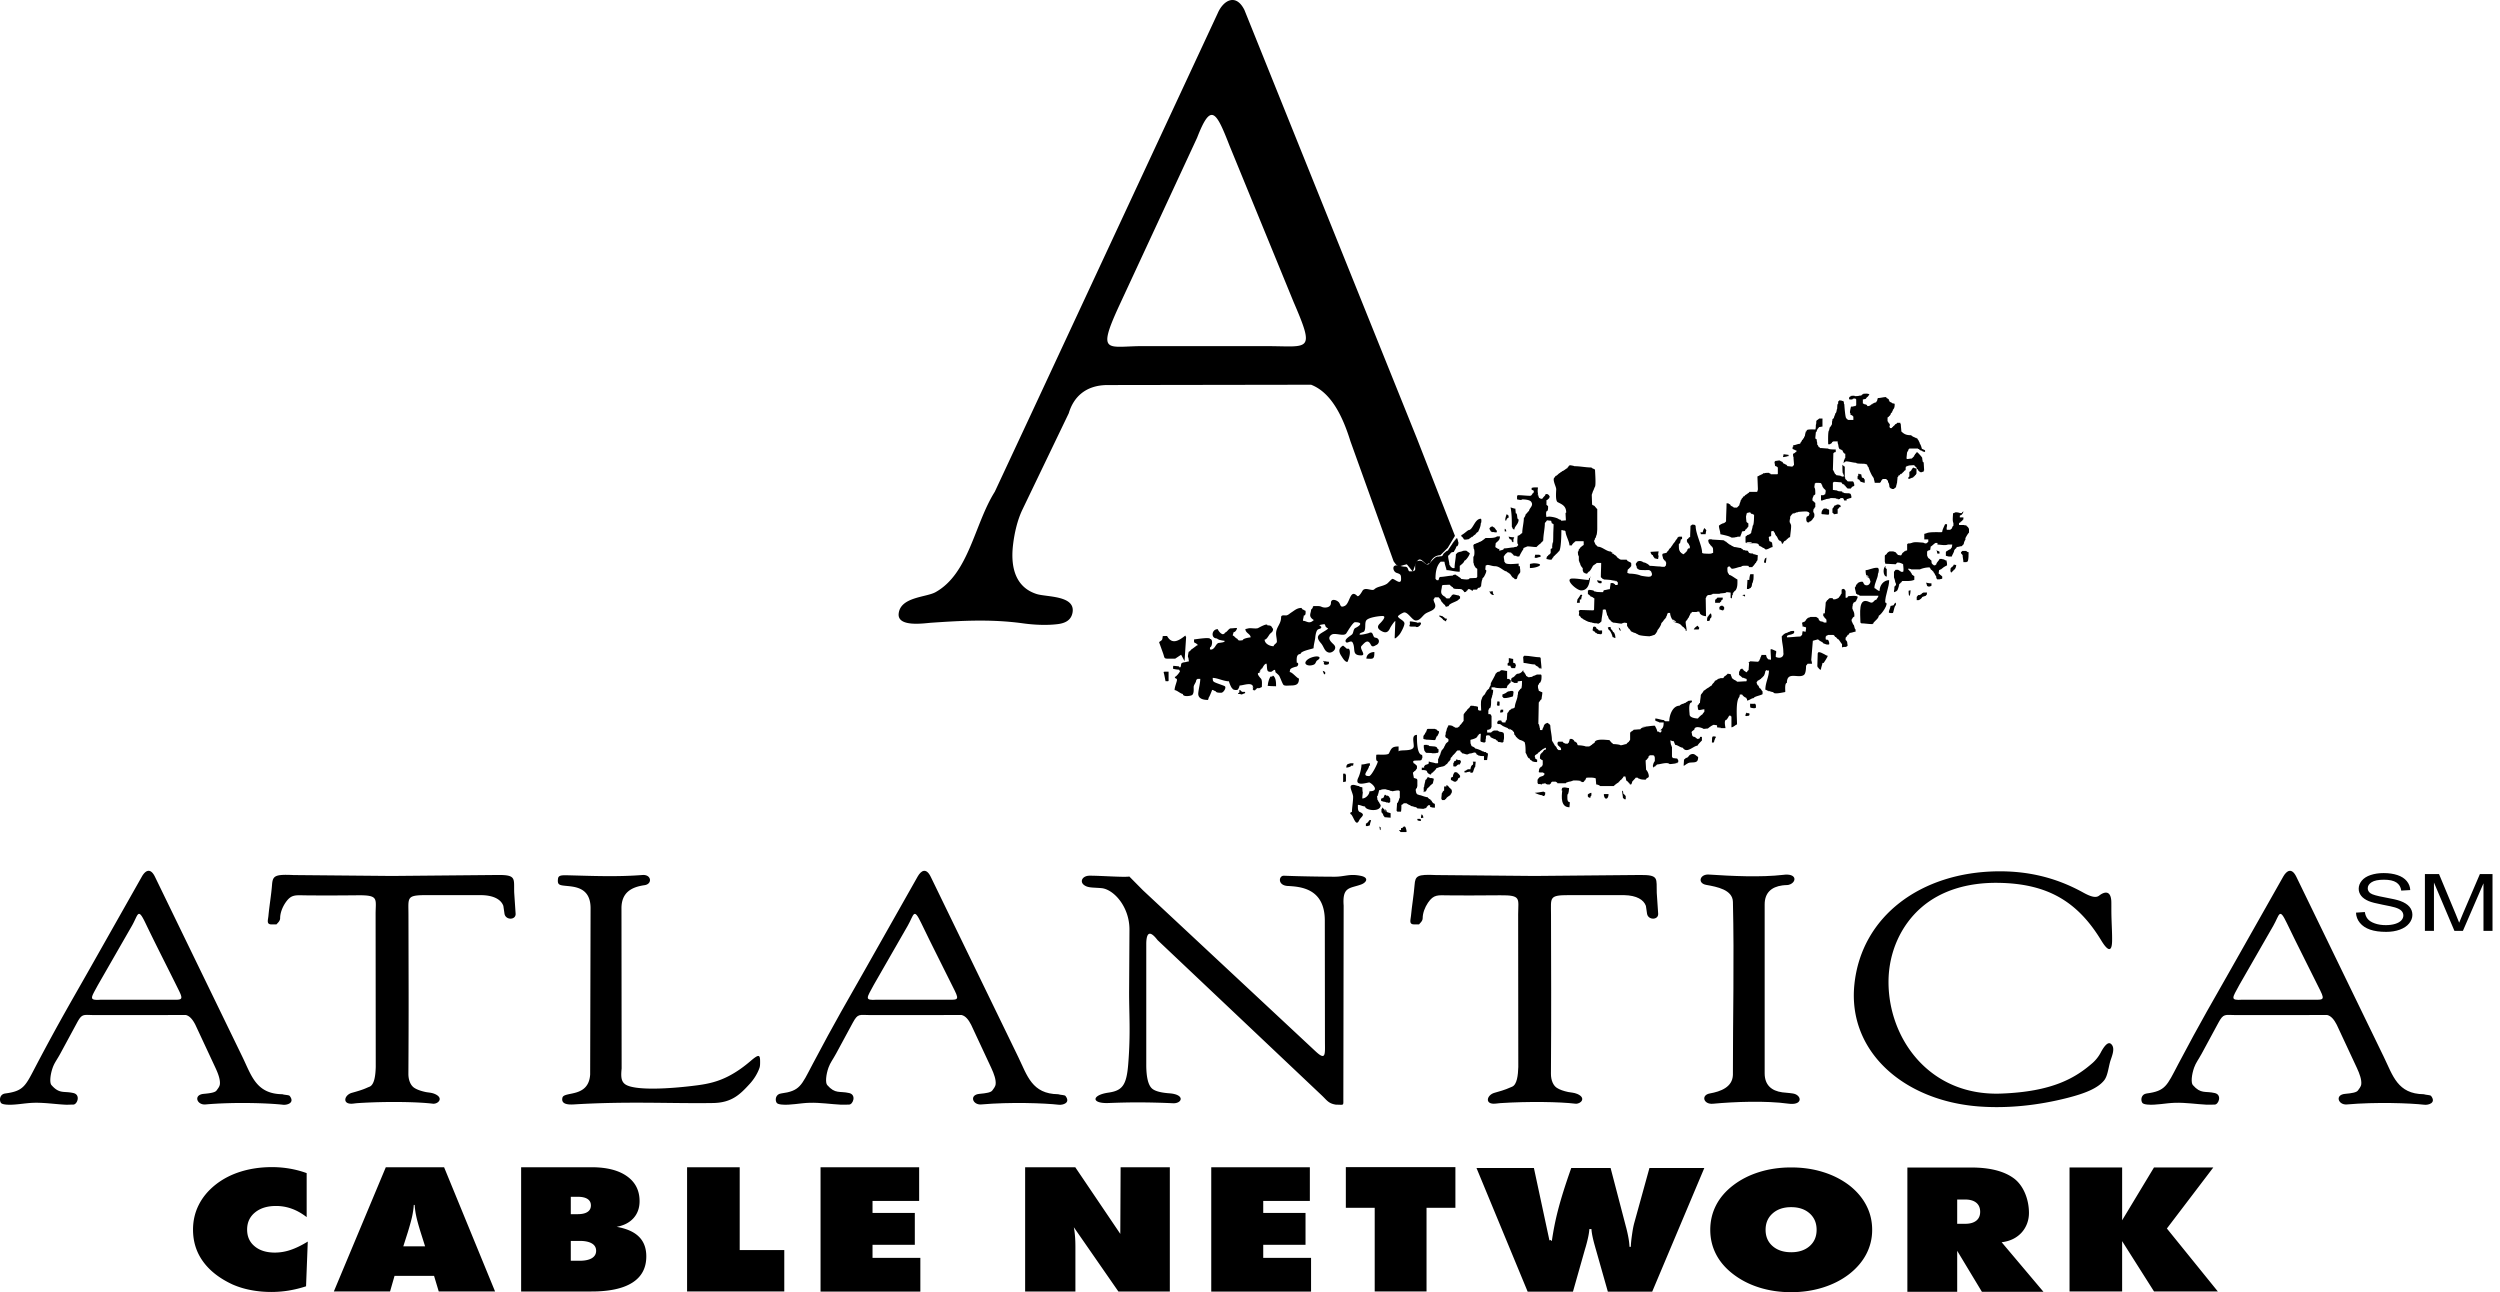 <!--?xml version="1.0" standalone="no"?--><svg xmlns="http://www.w3.org/2000/svg" viewBox="0 0 501.535 259.232"><title>Atlantica - SVG vector logo - www.oklogos.com</title><path d="M415.178 259.081v-24.878h10.553v10.604l6.393-10.604 11.902.001-9.318 12.249 10.219 12.628h-12.801l-6.395-10.092v10.092h-10.553zm-32.532.076V234.22h12.826c3.713 0 6.557.721 8.52 2.163 1.963 1.441 3.045 4.24 3.045 6.95 0 2.846-1.906 5.468-5.48 5.876l8.391 9.947H397.6l-4.959-8.227v8.227h-9.995v.001zm9.995-18.517v4.872h1.588c.973 0 1.713-.21 2.234-.622.521-.414.787-1.006.787-1.779 0-.797-.266-1.407-.787-1.832s-1.262-.639-2.234-.639h-1.588zm-17.059 6.078a10.37 10.37 0 0 1-1.182 4.877c-.787 1.508-1.941 2.854-3.465 4.039-1.523 1.162-3.279 2.052-5.264 2.67-1.982.617-4.102.929-6.34.929-2.266 0-4.391-.312-6.367-.929-1.984-.618-3.742-1.52-5.279-2.703-1.5-1.151-2.648-2.481-3.42-3.978-.773-1.502-1.162-3.137-1.162-4.905s.389-3.409 1.162-4.923c.771-1.508 1.92-2.842 3.42-3.993 1.523-1.168 3.273-2.063 5.258-2.676 1.977-.617 4.107-.923 6.389-.923s4.414.306 6.389.923c1.984.612 3.742 1.508 5.279 2.676 1.486 1.162 2.627 2.503 3.406 4.01.787 1.513 1.176 3.148 1.176 4.906zm-16.25 4.499c1.537 0 2.77-.411 3.705-1.229.936-.823 1.402-1.908 1.402-3.271 0-1.368-.467-2.465-1.402-3.298-.936-.829-2.168-1.247-3.705-1.247s-2.775.418-3.719 1.258c-.941.834-1.41 1.93-1.41 3.287 0 1.362.469 2.447 1.41 3.271.944.818 2.182 1.229 3.719 1.229zm-40.484-4.65c-.045.816-.283 1.984-.715 3.513-.074.248-.135.444-.178.59l-2.398 8.46h-9.084l-10.27-24.817h11.52l3.129 14.593c.18-.465.43.328.494-.102.572-3.831 1.373-7.423 3.871-14.491h7.891l3.029 11.596c.016.069.045.179.092.335.416 1.62.639 2.911.67 3.883h.268c.021-.699.102-1.446.215-2.245.115-.797.236-1.679.5-2.633l3.021-10.936h11.008l-10.457 24.817h-8.896l-2.398-8.46a14.543 14.543 0 0 1-.172-.607c-.438-1.516-.676-2.679-.721-3.495h-.419v-.001zm-113.191 12.526v-24.928h10.058l9.034 13.371.062-13.371h9.874v24.928h-10.321l-8.939-12.895c.108.556.184 1.152.237 1.795.054.637.081 1.35.081 2.143v8.957h-10.086zm-41.043.015v-24.943h19.781v6.764h-9.353v2.402h8.484v6.391h-8.484v2.623h9.594v6.764h-20.022v-.001zm-26.776-.027v-24.909h10.557v16.603h8.943v8.307h-19.5v-.001zm-33.292.012v-24.928h14.136c3.03 0 5.391.599 7.084 1.796 1.694 1.197 2.541 2.865 2.541 4.998 0 1.359-.399 2.493-1.198 3.394-.805.907-1.935 1.495-3.401 1.767 2.003.35 3.498 1.012 4.475 1.988.984.977 1.474 2.29 1.474 3.935 0 2.33-.93 4.086-2.795 5.271-1.859 1.187-4.6 1.779-8.215 1.779h-14.101zm9.963-19v3.487h1.392c.86 0 1.515-.151 1.968-.453.448-.297.675-.732.675-1.296 0-.57-.228-1-.675-1.296-.454-.297-1.108-.442-1.968-.442h-1.392zm0 8.851v3.981h1.776c1.061 0 1.881-.175 2.452-.518.57-.349.854-.837.854-1.477 0-.645-.283-1.139-.854-1.476-.571-.343-1.392-.512-2.452-.512h-1.776v.002zm-47.534 10.137l10.419-24.909h11.699l10.222 24.909H88.017l-.94-3.13h-7.926l-.899 3.13H66.975zm13.935-9.055h4.368l-.893-2.822c-.443-1.429-.743-2.532-.899-3.305a14.711 14.711 0 0 1-.3-2.172h-.176c-.041.68-.144 1.405-.3 2.172-.164.772-.463 1.876-.899 3.305l-.901 2.822zm-19.387-5.854c-.973-.75-1.959-1.312-2.973-1.679a9.14 9.14 0 0 0-3.194-.557c-1.738 0-3.138.435-4.193 1.297-1.057.861-1.587 2.012-1.587 3.445 0 1.401.503 2.519 1.518 3.353 1.007.84 2.365 1.257 4.062 1.257a9.885 9.885 0 0 0 3.118-.528c1.062-.355 2.213-.911 3.47-1.685l-.345 8.973a23.317 23.317 0 0 1-3.477.855 21.564 21.564 0 0 1-3.478.284c-1.44 0-2.828-.128-4.158-.39a16.965 16.965 0 0 1-3.622-1.111c-2.615-1.212-4.587-2.752-5.926-4.609-1.345-1.856-2.014-3.985-2.014-6.398 0-1.778.38-3.43 1.146-4.953.758-1.517 1.869-2.856 3.317-4.019 1.47-1.173 3.173-2.062 5.104-2.663 1.939-.605 4.029-.906 6.278-.906 1.201 0 2.38.101 3.545.301s2.304.5 3.408.905v8.828h.001zm181.47 14.936v-24.943h19.781v6.764h-9.352v2.402h8.484v6.391h-8.484v2.623h9.594v6.764h-20.023v-.001zm32.792-.027v-16.782h-5.791v-8.157h21.98v8.157h-5.791v16.782h-10.398z" fill-rule="evenodd" clip-rule="evenodd"/><path d="M472.645 183.089l1.775-.125c.084.57.279 1.039.586 1.404.307.366.783.661 1.43.887s1.373.339 2.182.339c.717 0 1.352-.086 1.9-.257s.959-.405 1.227-.704c.268-.298.402-.624.402-.977 0-.357-.129-.67-.389-.938-.258-.267-.684-.491-1.279-.673-.381-.119-1.225-.305-2.529-.557-1.307-.251-2.221-.488-2.744-.711-.68-.286-1.186-.64-1.518-1.062s-.5-.896-.5-1.42c0-.575.205-1.113.611-1.614.408-.5 1.002-.88 1.783-1.14.783-.26 1.652-.389 2.609-.389 1.053 0 1.982.136 2.787.408s1.424.673 1.855 1.202c.434.528.666 1.128.699 1.797l-1.805.109c-.096-.722-.424-1.266-.982-1.635-.561-.368-1.385-.552-2.479-.552-1.137 0-1.965.167-2.486.502-.52.334-.779.737-.779 1.21 0 .409.184.746.553 1.011.361.265 1.307.536 2.834.813 1.529.277 2.578.52 3.146.728.828.306 1.438.693 1.832 1.163.395.469.592 1.01.592 1.622 0 .606-.217 1.179-.65 1.715-.432.537-1.055.955-1.865 1.253s-1.725.447-2.738.447c-1.287 0-2.365-.15-3.234-.451s-1.551-.753-2.045-1.357-.754-1.286-.781-2.048zM486.471 186.753v-11.405h2.83l3.365 8.075c.309.752.535 1.315.678 1.688.162-.415.414-1.024.756-1.828l3.402-7.936h2.531v11.405h-1.812v-9.546l-4.131 9.546h-1.695l-4.111-9.71v9.71h-1.813z"/><path d="M423.291 213.11c-.346 1.335-.5 2.774-1.168 3.62-1.289 1.632-3.955 2.643-7.223 3.487-6.084 1.572-12.23 2.176-17.871 1.756-15.129-1.129-26.406-11.056-25.01-24.503 1.426-13.702 13.383-22.503 28.752-22.669 5.723-.061 11.408 1.08 17.146 4.255 1.467.812 2.537 1.145 3.201.618.867-.688 2.256-1.225 2.432.982.039.495 0 1.738.037 3.193.041 1.647.16 3.57.127 4.988-.061 2.616-1.158 1.507-2.15-.132-4.779-7.884-10.844-11.458-20.689-11.595-6.219-.087-11.51 1.585-15.344 4.876-4.213 3.615-6.67 9.126-6.67 15.014 0 11.371 8.207 22.896 22.545 22.387 10.398-.368 15.016-3.18 18.434-6.177a7.633 7.633 0 0 0 1.559-1.979c.631-1.214 1.453-2.338 2.076-1.824 1.041.862.084 2.681-.184 3.703zM229.957 213.582c0 2.521.392 4.113 1.152 4.79.579.514 1.732.834 3.466.961 3.265.24 2.58 2.072.766 1.995a162.228 162.228 0 0 0-7.011-.175c-1.746 0-3.726.043-5.949.129-3.537.136-3.397-1.601-.029-2.084 2.823-.404 3.65-1.493 3.988-5.757.502-6.35.15-9.948.177-14.848l.068-12.055c.026-4.674-3.195-8.146-5.623-8.366-1.711-.154-2.765-.011-3.562-.683-.81-.684-.236-1.81 1.198-1.813 2.239-.008 7.03.362 7.958.164l2.741 2.77 34.608 32.291c2.145 2.001 1.9.605 1.896-2.162l-.027-24.066c-.006-6.509-4.959-6.799-7.432-6.934-2.096-.114-1.832-2.102-.76-2.059 3.188.134 8.018.2 10.166.2 2.027 0 2.979-.645 5.24-.175 1.732.359 1.135 1.354.057 1.742-2.268.82-3.779.393-3.492 4.227l-.062 38.752c0 1.482.166 1.185-1.475 1.186-1.506-.23-1.785-.848-2.852-1.857l-32.946-31.158c-1.45-1.89-2.204-1.685-2.263.611v24.374h.002zM112.836 220.205c.326-1.324 5.242.082 5.558-4.632l.084-33.361c.01-4.344-3.372-4.318-5.219-4.525-1.095-.122-1.465-.244-1.315-1.406.092-.718.751-.717 2.146-.682 4.787.125 9.754.334 14.784-.062 1.831-.144 2.056 1.809.432 2.041-2.524.36-4.632 1.395-4.629 4.634l.032 32.146c-.155 1.558-.117 2.515.65 3.116 1.744 1.369 8.887.995 14.526.252 2.324-.306 4.231-.771 6.334-1.865 1.619-.843 3.044-1.883 4.369-3.018 1.677-1.436 1.901-1.272 1.901.135 0 .462.005.885-.131 1.273-.41 1.168-1.144 2.312-1.977 3.218-1.886 2.052-3.545 3.752-7.323 3.813-8.269.135-17.041-.384-27.96.282-1.269.079-2.576-.085-2.262-1.359zM75.38 214.044l-.028-30.626c-.002-3.125.725-3.857-3.586-3.812-4.699.051-8.323.04-10.454.015-2.079-.024-2.894-.224-4.053 1.484-.617.909-1.06 2.078-1.059 3.083 0 .635-.602 1.051-.735 1.263h-.982c-1.091 0-.709-.868-.633-1.709.188-2.052.561-4.157.72-6.201.142-1.839.514-2.176 4.323-1.993l19.733.181 21.259-.197c3.802-.033 3.167.767 3.273 3.575l.284 4.23c.034 1.253-1.972 1.298-2.229.001l-.234-1.603c-.434-1.22-1.831-2.102-4.345-2.157l-11.124-.003c-4 0-3.575.474-3.568 3.843l.031 15.2c.01 4.804-.008 10.565-.044 16.779-.008 1.344.473 2.378 1.18 2.839.566.37 1.341.637 2.268.835.553.119 1.17.106 1.824.385 1.931.821.674 2.088-.383 1.959-3.101-.376-9.386-.48-15.02-.116-.331.021-.652.067-.948.1-2.282.255-1.837-1.731-.241-2.169 2.478-.683 2.651-.875 3.514-1.217 1.001-.397 1.211-2.327 1.257-3.969zM20.276 200.555h13.47c2.615-.001 3.189.281 2.15-1.828-2.251-4.57-4.493-8.911-6.719-13.554-1.541-3.212-1.437-1.68-2.707.541l-6.827 11.894c-1.385 2.593-1.977 3.133.633 2.947zM7.327 213.609c4.56-8.662 7.336-13.355 10.526-18.996l10.639-18.815c.643-1.103 1.654-1.83 2.595.094l17.55 36.144c1.822 3.752 2.752 7.418 8.008 7.479.541.176 1.31.129 1.48.352 1.087 1.421-.571 1.848-1.335 1.761-2.859-.327-9.729-.572-15.563-.062-1.734.151-2.482-1.935-.351-2.125 1.384-.124 2.308-.281 2.583-.697.186-.282.597-.713.653-1.243.095-.883-.313-2.048-.884-3.274l-4.034-8.647c-.517-1.014-1.12-1.767-1.906-1.954l-18.4.01c-2.141-.013-2.407-.366-3.433 1.531l-3.348 6.191c-.647 1.198-1.175 1.826-1.526 2.81-.513 1.437-.654 3.054-.26 3.505 1.624 1.857 2.475 1.156 4.408 1.605 1.503.35.762 2.316-.016 2.314-.536-.002-1.085.047-1.623.021-2.046-.1-4.166-.441-6.329-.38-1.908.056-3.872.523-5.574.355-.502-.05-.87-.158-.999-.344-.369-.533-.258-1.732.87-1.881 3.791-.502 4.056-1.55 6.269-5.754zM246.642 29.179l12.881 31.43c4.346 10.068 3.1 8.861-5.129 8.831h-24.412c-7.626-.127-10.176 2.125-5.473-8.085l15.643-33.717c2.749-7.083 3.768-5.47 6.49 1.541zm-2.303-26.635c1.106-2.464 3.585-3.96 5.304-.558l34.604 85.961 7.635 19.557-1.441 2.4-1.471 1.464c-1.049.062-1.756.638-2.123 1.728-.273-.263-.521.267-.75.075-.617-.521-1.1-1.248-1.625-.783-.314.279-.645 1.153-1.031 2.298l-1.209-1.483c-1.738.395-1.67.808-2.656-.6l-8.662-24.087c-1.502-4.847-3.791-9.748-7.898-11.336l-2.59.006-38.359.06c-4.222.054-6.681 2.349-7.656 5.648l-9.29 19.32c-1.026 2.134-1.616 4.734-1.893 7.102-.614 5.238.979 8.663 4.747 9.855 1.99.629 7.86.25 7.181 3.766-.284 1.472-1.436 2.074-2.909 2.263-2.057.263-4.565.19-6.99-.145-6.493-.899-12.552-.524-18.424-.128-1.359.091-6.863.981-6.546-1.847.374-3.347 5.503-3.232 7.388-4.282 6.725-3.747 7.791-13.638 11.89-20.143l7.388-15.819 37.386-80.292zM237.791 127.499l.159.335-.311 4.808-.686-1.294-1.192.789-1.251.006c-1.08.004-.825-.086-1.189-1.103l-.62-1.728c-.207-.581-.257-.431.213-.771.282-.204.268-.305.352-.935l.862-.021c.964 1.763 2.288 1.017 3.663-.086zM233.824 134.749h.61v1.3c-.001.721.112.612-.61.612l-.258-1.295c-.111-.56-.292-.617.258-.617zM262.984 131.947c1.475-.571 2.342-.103 1.244.553-.229.136-.26.663-.635.824-.814.351-1.572.143-1.697-.222-.123-.363.385-.882 1.088-1.155zM369.803 92.938l.094-.096.096-.096c.096 0 .191-.095.287-.191.666 0 1.523.287 2.096.287 0 .287 1.904.096 1.904.287.191 0 .287.095.191 0l.096.095c.096.191.189.478 0 .191.096 0 .189.287.285.287 0 .287.762 2.007.953 2.007 0 .095 0 .191.096.191 0 .286.189.668.189.955h1.049l.096-.095.096-.096c0-.19.379-.572 0-.19l.379-.382h.668l.381.382v.287c.191 0 .285.764.285.955l.096.096.096.095.096.096c.096 0 .189 0 .189.095h.383l.475-.382c0-.095 0-.382.096-.382 0-.095 0-.382.096-.382 0-.382.096-.859.096-1.242.096 0 .189-.191.189-.287.191-.191.285 0 .191 0 0-.191.094 0 .094-.191l.098-.096c.189-.191.475-.191.189 0 0-.191.285-.191.285-.382.191 0 .287-.382.477-.382l.096-.096c0-.095 0-.668.096-.668.381-.191 1.143-.286 0-.191.381 0 1.143-.095 1.619-.095l.096.095c0 .095.096.191.189.191l.096.096.096.096c0 .095.096.191.096.287.189 0 0 .096.189.096 0 .095.096.191.096.286.191 0 0 .096.191.096.094.191.57.191 0 .191.094 0 .57 0 .57-.095.191 0 .287-.096.191 0l.096-.096c0-.096 0-.191.094-.191l-.094-1.625c-.191 0 0-.095-.191-.095 0-.287-.096-.382-.096-.764 0-.191-.951-1.147-.951-1.147h-.287c.287 0 0 0 0 .191l-.096.096c-.189 0 0 .096-.189.096 0-.096.189 0 0 .191-.096 0-.096.096-.096.191l-.096.095-.096.096-.094.096-.096.096-.096.095c-.285 0-.666.096-.953.096l-.096-.096c0-.382.096-.955.096-1.242.096 0 .096-.095.096-.191.096 0 .191-.286.191-.382l.094-.096.096-.095h1.715c0 .095.096.095.191.095 0 .096.381.287.477.382-.477-.287-.096-.096.189 0 0 .095.096.095.191.095 0 .096.285.096.381.096v-.287l-.096-.095c-.096 0-.381-.191-.477-.191l-.096-.095c0-.191-.285-.956-.381-.956 0-.286-.285-.573-.285-.764-.096 0-.189-.19-.189-.287-.096 0-.287-.095-.287-.191.191.191 0 .096-.189 0 0 0-.383-.19-.477-.19 0-.096-.381-.287-.381-.287-.859 0-1.334-.191-1.906-.764 0-.382-.096-.956-.096-1.434-.094 0-.094-.191-.094-.287h-.668c0 .191-.096 0-.096.191-.096 0-.189.095-.285.095 0 .096-.285.382-.381.382 0 .191-.287.191-.287.382h-.381c0-.095-.096-.287-.096-.382.096 0 .096-.478.096-.573 0 .573 0 .096-.189 0l-.096-.096c0-.096-.096-.287-.191-.287v-.765l.096-.095c.191 0 0-.096.191-.096 0-.095.094-.191.189-.191 0-.096.191-.287.191-.287-.191.191 0 0 0-.191l.096-.095c.189 0 0-.096.189-.096 0 .096-.189 0 0-.191.096 0 .096-.19.096-.286.381-.382.381-.765.381-1.242-.096 0-.285-.096-.477-.096-.096-.095-.285-.191-.285-.287.189.191 0 .096-.191 0l-.096-.096c0-.095-.094-.286-.189-.286.189.191.096 0 0-.191-.096 0-.191-.096-.191-.191.096.191 0 .096-.189 0 0-.191-.096 0-.096-.191-.572 0-1.143.191-1.619.191l-.096.096c0 .19-.096.287-.096.478-.096.095-.189.191-.189.287-.096 0-.287.096-.381.096 0 0-.287.191-.383.191 0 .191-.094 0-.094.191.094 0 0-.191-.191 0-.096.19-.477.286-.666.286l-.096-.096c0-.19-.381-.286-.572-.286 0-.096-.096-.096-.191-.096l-.094-.096v-.765c.094 0 .381-.095.57-.095 0-.096.191-.191.191-.287l.096-.095c.096 0 .381-.382.381-.478l.096-.096c-.572-.19-.764-.096-1.24-.096 0 .191-.094 0-.094.191.094 0 0-.191-.191 0 0 .191-.381.191-.57.191 0 .096-.764.096-.859.096 0-.191-.951 0-1.047 0 1.047-.191.096 0 0 .191-.096 0-.096.287-.096.382l.096.095h.572c0-.19.381-.19.57-.19l.096.096.096.095v1.147l-.096.095-.096.096h-.285c0 .096-.477.096-.572.096 0 .095-.381 1.337-.096 1.337v.287l.096.096c-.096-.096 0 0 .191 0l.096.096.094.096.096.095v.669h-1.049c0-.096-.094-.096-.189-.096 0-.096-.096-.096-.191-.096.191 0 .096 0 0-.191-.189 0-.381-2.485-.381-2.771-.096 0-.096-.382-.096-.478-.094 0-.094-.096-.094-.191h-.285c0-.096-.477-.096-.572-.096 0 .096-.096.191-.191.191v.478c-.285 0-.096 1.146-.285 1.146 0 .191-.096.764-.285.764 0 .287-.287.669-.287.956l-.096.095c-.189 0 0 .096-.189.096v.286c-.096 0-.096.669-.096.765 0 0-.191.287-.191.382-.094 0-.189.287-.285.287 0 .191-.096.382-.096.573-.285 0-.189 2.675-.189 2.771h.381c0-.096.096-.096.189-.096 0-.095.191-.095.191-.286l.096-.096c.096 0 .189-.096.189-.096h.857v.382c.096 0 .191.764.191.86.096 0 .096.096.096.191l.096.095.094.096c-.094-.096 0 0 .191 0 .096.096.191.191.285.191l.096.096c-.096-.096 0 0 0 .191.096 0 .096.19.096.286 0-.286 0-.096.189 0 0 .096.096.096.191.096v.86c-.096 0-.191.286-.191.382-.096 0-.096.191-.096.287l-.096.382z" fill-rule="evenodd" clip-rule="evenodd"/><path d="M373.041 95.23c-.477.191-.381.382-.381.86l.096.095c-.096-.095 0 0 .191 0 0 .096.094.096.189.096-.189 0-.096 0 0 .191.096 0 .096.095.096.19.285 0 .57.191.857.191v-.669c-.096 0-.191-.191-.191-.286-.189 0-.285-.096-.381-.096 0-.095-.096-.382-.096-.573l-.094-.096h-.287c0-.096-.094-.096-.189-.096l-.096.096c.001.097.001.193.286.097zM365.611 84.243v1.337c-.191 0-.477.096-.668.096l-.096.096c0 .191-.096 0-.096.191l-.189.096c.189-.096 0 0 0 .191-.096 0-.096.382-.096.478 0-.478 0-.096-.189 0 0 .287-.096.86-.096 1.242.096 0 .096.096.096.191 0-.191 0-.095.189 0v.382c.096 0 .096.574.096.669.096 0 .285.383.285.478.096 0 .287.096.287.191.477 0 1.143.096 1.619.096 0 .191 1.334.191 1.523.191v.478l-.094.095c.094-.095 0 0-.191 0l-.096.095-.096.096-.094 3.344c.094 0 .094.096.094.191.096 0 .096.096.096.191.096 0 .096.095.096.191.096 0 .096.095.096.19l.189.096c0 .191.096 0 .096.191.191 0 .572.095.857.095 0 .096.096.096.191.096 0 .095.285.095.381.095l.094-.095v-.287c-.189 0 0-.096-.189-.096 0 .096.189 0 0-.191-.096 0-.096-1.529-.096-1.72l.096.096.096.095.094.095c.191 0 0 .096.191.096v2.103c.096 0 .096.286.096.382.096 0 .096.19.285.19 0 .191.191.191.191.287h1.047l.096.095.096.096c-.096-.096 0 0 0 .191.096 0 .096.382.096.478l-.096.096c-.096 0-.191.096-.285.096l-.096.095-.096.096c0 .191-.096 0-.096.191h-.666l-.096-.096-.096-.095-.096-.096-.094-.095c0-.191-.096 0-.096-.191-.096 0-.191-.096-.191-.191l-.096-.095c.096.095 0 0-.189 0l-.096-.096-.094-.096c0-.191-.096 0-.096-.191-.381 0-1.049-.096-1.525-.096l-.096.096-.094.095v1.434c.189 0 .57.095.857.095 0 .191.762.191.953.191l.094.096c0 .191.096 0 .096.191-.096 0 0-.191.189 0 0 .096.953.096 1.145.096 0 .096.096.096.189.096l.096.096c-.096-.096 0 0 0 .191.096 0 .096.382.096.478l-.096.096c-.285 0-.572.191-.857.191v.287h-.477l-.096-.095c.096.095 0 0 0-.191l-.094-.096-.096-.095h-.477c0 .191-.096 0-.096.191-.189 0-.381.096-.57.096.381-.096.189 0 0-.191.381.096.189.191-.191 0 0-.095-.953-.095-1.143-.095 0 .095-.764.191-.857.191-.096.096-.668.191-.762.287h-.287v-1.051h.477s.285-.191.381-.191c0-.191.096-.478.096-.765-.096 0-.096-.191-.096-.287 0 .287 0 .096-.191 0 0-.095-.189-.095-.189-.287-.189 0-.285-.668-.285-.86.096.86 0 .191-.191 0 0-.096-.857-.096-1.047-.096 0 .096-.096.096-.191.096 0 .191-.096.573-.096.86.096 0 .096.095.096.191.096 0 .096.955.096 1.146-.096 0-.096.191-.287.191l-.094.095c.094-.095 0 0 0 .191-.096 0-.096.095-.096.191-.096 0-.096.478-.096.573l.096.096.096.096c.094 0 .189.096.189.19.191 0 0 .096.191.096v.86c-.096 0-.191.19-.191.287-.285 0-.189.86-.189 1.051-.096-1.051 0-.191.189 0v.573c-.096 0-.096.096-.096.191 0 0-.285.287-.285.382l-.096.096-.096.096-.094.095-.096.096c.096-.096 0 0-.191 0 0 .191-.094 0-.094.191h-.477c.381 0 .094 0 0-.191-.096 0-.096-.669-.096-.765.096 0 .096-.095.096-.191.094 0 .189-.095.189-.191-.096.191 0 .096.191 0l.096-.096c-.096.096 0 0 0-.191.094 0 .094-.095.094-.19-.094 0-.094-.096-.094-.191-.096 0-.191-.096-.287-.096 0-.191-1.715 0-1.904 0 0 .096-.287.096-.383.096 0 .191-.57 0-.57.287.57-.095 0-.287-.191 0 0 .095-.285.191-.285.382-.191 0-.191.478-.191.669-.094 0-.094.573-.094.669.094 0 .094.095.094.19.096 0 .096.096.096.191.285 0-.096 2.197-.096 2.58-.094 0-.189.096-.285.096 0 .096-.285.191-.285.287.285-.191 0-.096-.191 0 .477-.191.191-.096 0 .191l-.094.095a.204.204 0 0 0-.191.191c.094-.191 0-.095-.191 0 0 .096-.094.191-.189.191.189-.096.096 0 0 .191l-.096.095c-.191 0 0-.095-.191-.095v-.287c-.094 0-.189-.096-.189-.191-.572 0-.572-.86-.953-1.051 0-.096-.096-.287-.191-.287v-.287c-.189 0 0-.095-.189-.095 0-.096-.096-.191-.096-.287-.189 0-.381.096-.477.096v.956c-.096 0-.285.096-.381.096l-.096.095c0 .191.096.574.096.765l.096.095c.096 0 .189.096.285.096l.096.096.096.096c0 .191.096.573.096.859-.383 0-.859.479-1.43.479 0-.096-.285-.191-.285-.288-.287 0-.572-.382-.859-.382l-.094-.095-.096-.096c0-.765-2.477-.096-2.477-.573 2.477-.191 0 .478-.191 0v-1.146l.096-.096c.096 0 .189-.095.189-.191.096 0 .287-.095.381-.095 0-.095.096-.095.191-.095l.096-.096.096-.096.094-.096c0-.382.287-.955.287-1.433.285 0 .285-2.006.285-2.197-.096 0-.189-.096-.285-.096 0-.095-.191-.095-.287-.095l-.094-.095c0-.191-.096 0-.096-.191-.191 0-.477.096-.572.096l-.096.096-.094.095v.287c-.191 0 0 1.242 0 1.338l.094.096.096.095c.191 0 0 .095.191.095v.669l-.191.095c.191-.095 0 0 0 .191-.189 0 0 .096-.189.096 0 .095-.096.19-.191.19l-.096.096c.096-.096 0 0 0 .191-.096 0-.381.096-.57.096l-.096.096c.096-.096 0 0 0 .191 0 0-.287.669-.287.765h-.57c0 .095-.287.095-.381.095 0 .096-.764.096-.857.096 0-.096-.096-.096-.191-.096 0-.095-.096-.095-.191-.095 0-.096-1.713-.478-1.809-.478 0-.574-.287-1.146-.287-1.72l.096-.096c.096 0 .381-.287.381-.287-.285.287 0 0 .191 0 0-.096.189-.096.285-.096 0-.095.096-.095.191-.095l.285-.287c0-1.146.096-2.484.096-3.631h.381c0 .096.189.191.285.191l.096.095c0 .287.666.382.666.574h.668l.477-.478c0-.287.285-.764.285-1.051.096 0 .191-.191.191-.287l.096-.095c.189 0 0-.096.189-.096 0 .096-.189 0 0-.191.096 0 .191-.095.285-.095 0-.096.191-.287.287-.287 0 0 .477-.382.57-.382 0-.191.096 0 .096-.191h1.525l.096-.096c0-.096.094-.286.094-.478l-.094-2.484.094-.095c.191 0 .287-.191.477-.191 0-.096.572-.191.572-.382h.285c0-.095.762-.095.857-.095 0 .095.381.095.381.286h1.334l.096-.096v-1.242l-.285-.287c.285.287 0 0-.191 0l-.096-.095c0-.287-.094-.478-.094-.764l.094-.096.096-.096c.287 0 .572-.096.857-.096 0 .096.096.096.191.096 0 .096.096.096.189.096 0 .096.096.096.191.096 0 .095.096.191.096.287.096 0 .285.096.285.191-.189-.191 0-.095.189 0 0 .095.098.095.191.095l.096.096c0 .19.096 0 .096.19.285 0 .762.096 1.047.096 0-.191.096 0 .096-.191l.191-.095c0-.478-.096-1.147-.096-1.625-.096-.096-.096-.478-.096-.669.096 0 .572-.287.572-.382-.477.382 0 .095.189 0-.666.382-.189.095 0-.191 0 0-.762-.382-.857-.382 0-.191 0-.573.191-.573-.191.382-.191 0 0-.191.381 0 .857-.287 1.334-.287 0-.095.096-.19.096-.286.094 0 .285-.382.285-.478.189 0 0-.096.189-.096 0-.095.096-.286.191-.286 0-.096.096-.382.189-.382 0-.286.191-.86.191-1.146-.191.86 0 .286.191 0 0-.287 1.428-.191 1.715-.191.096-.191.096-.669.096-.956.094 0 .094-.669.094-.765l.096-.096.096-.095c.096 0 .381-.287.381-.287h.668v.283h.001z" fill-rule="evenodd" clip-rule="evenodd"/><path d="M357.799 91.122c0 .287-.096.382-.096.573.381 0 .951-.191 1.238-.191-.857.191-.287 0 0-.191-.191-.096-.476-.096-1.142-.191zM365.896 102.014c-.381.382-.477.573-.477 1.051l.096.095c.475 0 .857.096 1.334.096l.094-.191v-.765l-.094-.095c-.096 0-.383-.096-.383-.191h-.57zM368.945 101.25c.096 0 .285.191.381.287 0 0-.191.191-.191.287.191-.287 0-.096-.189 0 0 .095-.191.286-.287.286v.956c-.285 0-.475.095-.762.095 0-.095-.189-.286-.285-.286v-.86c.096 0 .381-.478.381-.573.096 0 .285-.096.381-.096-.001-.096.284-.192.571-.096zM354.082 112.046c-.096.287-.189.478-.189.764l.094.096h.287c0-.287.094-.669.094-1.051l-.286.191zM349.51 119.403c.094 0 .57.287.57.287v-.382c-.096 0-.285 0-.57.095zM341.887 105.932c-.096.286-.285.573-.285.86h-.477c0 .095.096.287.096.382h.953c0-.191.094-.478.094-.669.095-.001.095-.192-.381-.573zM351.795 115.199h-.666a4.097 4.097 0 0 0-.191 1.147h-.381c0 .573-.096 1.242-.096 1.815h.381c0-.096.096-.096.191-.096 0-.096.096-.096.191-.096 0-.095.094-.286.189-.286 0-.191.096-.478.096-.669.096 0 .191-.478.191-.573.095 0 .095-.859.095-1.242zM383.807 93.797s-.381.477-.381.573l-.094.095-.096.096c-.191 0 0 .096-.191.096v.955c-.189 0 0 .096-.189.096v.382c.285 0 .666-.287.951-.287 0-.191.096 0 .096-.191.096 0 .287-.191.287-.286.189 0 0-.096.189-.096 0-.096 0-.191.096-.191v-1.051c-.192 0-.477-.095-.668-.191zM331.121 110.708c0 .191.191.669.477.669 0 .286.381.573.381.668h.285c0 .096.287.096.383.096 0-.191.094-.478.094-.669-.189 0 0-.764 0-.859l-1.62.095zM344.078 120.168v.764h.953l.096-.191c.189 0 .189-.191.189-.287l.096-.095.191-.096v-.382h-1.049l-.096.096-.096.096c0 .19-.094 0-.094.19-.094 0-.286.096-.19-.095zM343.221 123.034s-.477.382-.477.573c-.285.095-.285.668-.285.955h.477c0-.096.189-.382.189-.573.287.001.287-.573.096-.955zM345.316 121.505c-.094 0-.285.191-.381.287v.478c.191 0 .477.191.762.191 0-.096.096-.191.191-.191v-.478c-.096-.096-.191-.191-.285-.191.001-.191-.095 0-.287-.096zM340.553 125.519c-.381.286-.57.382-.762.764h.953l.096-.096c0-.096 0-.191.094-.191l-.381-.477zM319.117 115.772c-.096.096-.381.286-.381.382 0 .095 0 .191.094.191-.951 0-2.191-.288-3.334-.288-1.811 0 .762 2.389 1.715 2.389 2.096.002 1.619-3.342 1.906-2.674zM320.451 116.346c0 .191 0 .477.189.477 0 .191.381.191.572.191l.096-.096v-.286l-.096-.096c-.095.001-.476.001-.761-.19zM317.02 119.403c0 .096-.57.859-.57.859 0 .191-.096.479-.096.669h.572v-.669h.285c0-.19.096-.477.096-.668.096 0 .096-.095.096-.191l-.096-.096c0 .001-.287.001-.287.096zM319.594 125.805c0 .191-.096.478-.096.669.096 0 .285.191.285.286-.189-.286 0-.095.191 0 0 .287.381.096.381.382.189 0 .572.096.857.096l.096-.096.094-.095v-.573h-.666c0-.096-.381-.382-.477-.382.001-.383-.476-.479-.665-.287zM322.547 125.9c0 .096.189.382.189.478.287 0 .762 1.146.762 1.434.191 0 .383.19.572.19 0-.478-.096-.764-.285-1.146-.287 0-.287-.573-.572-.573 0-.096 0-.191-.096-.191v-.287c-.094 0-.189-.096-.57.095zM324.738 125.9c0 .096.189.669.381.669 0-.095 0-.478-.381-.669zM307.779 113.001c-.287 0-.572.096-.764.096l-.094.096v.764c1.524 0 3.239-.86.858-.956zM308.732 111.282h-.764c0 .19-.094.382-.094.573.381.191.666-.096 1.047-.096 0-.096.096-.096.191-.096v-.286c.001.287.001.001-.38-.095zM294.594 106.349c-.26.13-1.17.977-1.428.977v.26l.064.065c.064 0 .129.065.129.13.131 0 0 .065.131.065 0 .065.064.196.129.196 0 .391.779.13 1.039.13.064-.13.648-.391.648-.521-.584.391 0 .13.131 0 0-.065.52-.456.584-.456 0-.195.391-.326.391-.521-.391.326 0 .195.129 0 .195-.456.52-1.042.52-1.693.131 0 .195-.911 0-.911-1.233 0-1.559 2.279-2.467 2.279zM299.074 105.697l-.26.261v.195c.064 0 .064.065.064.13.064.065.195.26.195.326.064 0 .193.065.193.13h.455c0 .065.455.065.52.065 0-.065.064-.195.064-.326-.064-.065-.129-.13-.193-.13 0-.196-.391-.521-.455-.652.455.456.064.13-.129 0 .001-.063-.065-.129-.454.001zM302.256 103.158s-.52 1.303-.131 1.303l.064-.065c-.064.065 0 0 0-.131.066 0 .131-.26.131-.325-.064.325 0 .065.129 0 0-.065.131-.065.195-.065v-.716c.001.52.001.195-.388-.001zM301.865 106.088v.521h.324c0-.196-.193-.521-.193-.586.193.391 0 .065-.131.065zM302.645 107.651c.066.195.131.391.26.521.064 0 .195.065.26.065l.064.065c0 .064.066.195.066.325.064 0 .129.065.129.13h.195c0-.13-.064-.782.129-.782v-.195c-.26.001-.519.001-1.103-.129zM303.035 101.791c.26 1.237.26 2.605.26 3.907.129 0 .064.521.52.521 0-.651.844-1.042.844-2.019-.455 0-.131-1.237-.584-1.237 0-.261-.066-.651-.066-.912-.195 0-.521-.13-.974-.26zM298.684 118.721c.26.131.26.065.26.261.195.195.324.391.715.391 0-.13 0-.195-.129-.261v-.195c-.066 0-.066-.26-.066-.325l-.78.129zM288.75 123.67c.129.065.779.521.779.716.195 0 .389.261.584.261v-.195c.064-.065.131-.195.195-.195-.131.13-.064 0 0-.13-.131 0-.324-.065-.455-.065 0-.195-.455-.326-.455-.456-.195 0-.453-.13-.648-.13v.194zM269.43 129.518c-.967.554-.857 1.276-.35 2.055.307.469.721 1.229 1.234 1.229.266-.532.797-2.13.266-2.662h-.398s-.532-.489-.752-.622zM275.713 130.805c-.797 0-1.592.488-1.592 1.332 1.193 0 1.637.31 1.592-1.332zM265.732 132.685l-.24-.121v.201c.08.08.08.12.16.12-.301.545.424.585.926.322 0-.12.039-.322.039-.442-.16 0-.361-.04-.521-.04 0-.081-.364-.04-.364-.04zM265.652 134.695l-.281-.12c.039.241.201.482.24.684h.201l.041-.08v-.362c-.041 0-.121-.081-.16-.081l-.041-.041zM254.871 135.741c-.281.442-.523 1.247-.523 1.811h-.16c0 .08 1.689.121 1.809.121 0-.725 0-1.569-.521-2.092h-.201v.12c-.08 0-.201.04-.281.04h-.123zM249.118 138.759c.041 0 .08 0 .08.04h.563c0 .04.04.161.04.201l-.04.081c-.201 0-.482.241-.764.241-.081-.081-.442-.121-.604-.121 0-.08-.041-.12-.041-.161a.6.6 0 0 0 .282-.12v-.523c.04 0 .241.121.281.121l.04.04c-.04-.04 0 0 0 .08a.307.307 0 0 0 .202.081c.001.04.041.04-.039.04zM282.846 125.202c-.029.295-.387.502.406.502h.736c.631.513 1.854-1.257.396-.742 0-.087-.168-.109-.756-.212-1.112-.195-.737-.049-.782.452z" fill-rule="evenodd" clip-rule="evenodd"/><path d="M308.553 97.818c-.193.847.066 1.303.066 2.019-.26-1.172 0-.716.129 0 0 .065.064.065.131.065 0 .13.324.065.324.195-.324-.065 0-.13.129 0l.066-.065.064-.065.064-.065c0-.065.455-.521.455-.521 0-.195.064-.065.064-.195l.064-.065h.52c-.389 0-.129 0 0 .13.064.065.131.131.195.131-.131-.065-.064 0 0 .129.129 0 0 .261 0 .326 0 .13-.324.326-.324.391-.064 0-.131.065-.131.13.066-.13 0-.065-.129 0v.912c.064.065.324.261.324.261 0 .26.064 1.042-.324 1.042-.117.35-.072.745-.016 1.132.154.004.439-.08.648-.065.748.055 1.623.284 1.9.562.129 0 .193.064.324.064l.064.131.064.065c.26 0 .648-.065.908-.065 0-.456-.064-1.042-.064-1.498l.131-.065c0-1.302-.779-1.628-1.689-2.083-.584-.261-.26-2.67-.324-2.67 0-.456-.908-2.018-.26-2.344l.064-.065c0-.13.066-.195 0-.13l.066-.065c.324 0 .648-.586.908-.586l.064-.13c.066 0 .391-.195.391-.26.26 0 .844-.586 1.039-.586 0-.064 0-.195.129-.195 0-.064.131-.195.131-.26.064 0 .129-.065.193-.13.131 0 .91.13.91.195 1.168 0 2.336.261 3.441.261 0 .065.324.26.455.26 0 .065.193.13.258.13 0 .26.262 3.517-.064 3.517 0 .064-.064.325-.129.325 0 .065-.131.456-.195.456 0 .065-.26.782-.26.782l.064 1.954.066.065.064.065c.195.065.26.13.129 0 .066.065.131.13.195.13.064.065.52.651.584.651v4.037c0 .13-.064 1.237-.193 1.237 0 .195-.131.326-.131.521l-.131.065c0 .13-.064.261-.064.391-.129 0 0 .065-.129.065 0 .261.26.586.26.781.064 0 .195.13.195.195.129 0 .129.13.193.195.064 0 .131 0 .131.065.844 0 1.752.977 2.596.977l.066.065.064.065c.324.131.52.587 0 .131.324 0 .52.456.779.456 0 .129.064 0 .064.129.131 0 .131.131.195.131 0 .195.52.456.648.585.064 0 .131 0 .131.065h1.232c0 .065.195.261.262.326.064 0 .129 0 .129.064.064 0 .129 0 .129.065.066 0 .131.065.26.065 0 .065.066.195.131.195v.586c-.064 0-.131.13-.131.195-.064 0-.193.13-.193.195-.066 0-.195.13-.195.195-.129 0-.129.13-.195.13 0 .13-.064.456-.064.651.064 0 .389.13.389.13.715 0 1.689.131 2.273.391.131.065 1.818.326 1.818.195h.195c0-.13.064 0 .064-.13.129 0 .129-.13.193-.13 0-.131 0-.586-.129-.586 0-.13-.064-.195 0-.13l-.064-.065-.064-.065-.066-.065c-.064 0-.193-.065-.193-.13-.26 0-2.143.065-2.143-.13-.131-.065-.195-.13-.131 0 0-.065-.064-.13-.129-.13 0-.065-.066-.195-.131-.195 0-.065 0-.325-.064-.325 0-.065 0-.131-.066-.131 0-.065-.129-.391 0-.391 0-.13.131-.195 0-.13l.131-.064c.064-.13.195-.196 0-.13.064 0 .195-.065.195-.13.064 0 .195 0 .195-.065.064 0 .52 0 .52.065.129 0 .324.13.389.195.064 0 .584.13.584.195.195.065.715.456.131 0 .064.065.584.456.584.521.715 0 1.428.13 2.143.13 0 .065.715.065.844.065l.26-.261c0-.065.129-.651 0-.651-.064-.195-.129-.26 0-.13-.064-.064-.129-.13-.129-.195-.066 0-.131-.065-.195-.065-.131-.13 0-.195 0-.13-.131 0 0-.065-.131-.065l-.064-.065c0-.065 0-.13-.064-.13 0-.065 0-.26-.064-.26 0-.065 0-.261-.066-.261 0-.065 0-.39.066-.39.193-.131.908-.065 0-.131.193 0 .908.065.908-.325.064 0 .129-.065.129-.13.131 0 0-.065.131-.065 0-.13.26-.391 0-.13 0 0 .26-.261.26-.326l.129-.064.066-.065c0-.065.064-.13.064-.195.131 0 0-.065.131-.065 0-.065.064-.195.129-.195 0-.13.195-.26.195-.391l.129-.065c0-.13.26-.26.26-.456.066 0 .324-.456.391-.456 0-.065.064-.13.064-.196l.064-.065c.064 0 .131-.065.195-.13h.584l.064.065v.391l-.064.065c-.129 0-.195.065-.129 0l-.066.065c0 .195-.129.521-.129.716-.131 0 0 .065-.131.065l-.064.065-.064.065c0 .13 0 1.042.064 1.042 0 .065 0 .195.064.195 0 .065 0 .13.066.13.064.13.064.26 0 .13.064 0 .064.13.193.13 0 .131.131.131.131.195.064 0 .129.065.193.065 0 .131.066 0 .066.131h.26c0-.131.064 0 .064-.131l.064-.065c.131 0 .131-.13.195-.13 0-.065.064-.13.129-.13l.066-.065c0-.13.129-.195 0-.13l.129-.065c0-.065.066-.325.131-.325.064-.131.324-.131 0-.131h.389v-.521c-.129 0 0-.065-.129-.065 0-.065-.066-.195-.066-.26 0 0-.193-.195-.193-.26-.131 0 0-.065-.131-.065 0-.065 0-.195-.064-.195v-.391l.064-.065c.066 0 .324-.26.324-.326l.066-.065c.129 0 .193-.065.129 0l.064-.065c0-.716.066-1.563.066-2.214l.064-.065c.064 0 .26-.195.26-.195.195 0 .52 0 .648.13 0 .065 0 .13.066.13 0 1.628 1.297 3.907 1.297 5.405l.066.064c.064 0 .195 0 .195.065.193 0 1.688.131 1.688-.065.129 0 .195-.064.26-.064 0-.131 0-.977-.064-.977-.066-.131-.131-.195 0-.131-.066 0-.131-.064-.131-.13l-.131-.065c0-.065-.129-.195-.193-.195 0-.065-.131-.195-.131-.26-.064 0-.129-.065-.129-.13-.131-.195-.195-.521-.131 0 0-.195-.064-.521-.064-.716.064 0 .26-.131.26-.131.064 0 .52 0 .52.065l2.143.13c.064 0 .195 0 .195.065.129 0 .195.13.129 0l.066.13c.129.065.26.131.129 0 0 .065.131.131.195.131 0 .13.064 0 .064.13.064 0 .52.391.52.391.129 0 .455.261.584.326.064 0 .391.196.391.196.389 0 .973.195 1.363.195 0 .13.453.26.453.391.131.13.715.13.131 0 0 .13.584.13.715.13 0 .065.064.065.129.065 0 .065.064.26.131.26 0 .261.713.261.844.261-.131-.13.064 0 .064.131.324 0 .65.195.91.195l-.066 1.041c-.064 0-.129.196-.193.196 0 .13-.131.26-.131.325l-.129.065c0 .065-.131.195-.131.26l-.129.065c0 .065-.066.13-.066.195-.129 0-.129.13-.195.13l-.064.131h-.648c0-.065-.131-.195-.131-.261-.129 0-1.428-.13-1.428.195-.584 0-1.234.391-1.947.391 0-.065-.131-.13-.131-.195l-.129-.065c0-.064-.066-.13-.066-.195h-.324c0 .065-.129.195-.195.195 0 .131 0 .912.066.912 0 .195.26.391.26.521l.064.065c.324 0 1.299.781 1.623.911 0 .782.064 1.563-.389 2.214-.131 0-.391.391-.455.456-.195.131-.26.912 0 .131-.195 0-.26.781-.26.977-.064 0-.195-.065-.26-.065v-1.042l-.064-.064c-.195 0-.52-.065-.779-.065 0 .261-1.363.195-1.363.325h-1.363l-.066.065c-.26.131-.648.195 0 .131-.26 0-.648.064-.973.064 0 .13-.195.196-.26.326 0 .065-.066.26-.131.26l.064 3.647c-.453 0-1.299-.26-1.299-.847l-.064-.065h-.383c0 .13-.844.065-1.039.065l-.129.13c-.131.325-.521.651-.131 0 0 .325-.391.651-.391.977-.129 0 0 .065-.129.065-.064.13-.455.716 0 .13-.064 0-.455.586-.52.651 0 .651.195 1.237.195 1.823h-.195v-.261c-.064-.065-.391-.391-.391-.456-.064 0-.26-.064-.26-.195-.064 0-.193-.195-.258-.195-.066-.195-.65-.456-.91-.456-.779-.13-1.299-1.367 0-.13-.779 0-1.299-1.237-1.299-1.889h-.455c0 .065-.129.261-.129.261 0 .131-.131.456-.195.456v.195c-.129 0 0 .065-.129.065 0 .065-.064.13-.064.196-.131 0 0 .064-.131.064 0 .065-.064.131-.129.131 0 .13-.455.651-.52.651 0 .391-.52 1.172-.779 1.433 0 .065-.064.326-.131.326 0 .13-.129.195 0 .13l-.129.065c0 .065-.131.195-.131.261-.064 0-.129.065-.129.13l-.779.261c-.064 0-.195 0-.195.065-.389 0-2.402-.13-2.402-.391-.129 0-.455-.196-.52-.26-.064 0-.195 0-.195-.065-.26 0-.52-.261-.713-.261 0-.13-.195-.26-.195-.391-.064 0-.131-.065-.131-.13l-.129-.065c0-.065-.324-.521-.324-.521v-.521l-.066-.065c-.064 0-.648-.13-.648 0-.064 0-.324.065-.324.13-.584 0-1.234-.195-1.754-.195 0-.065-.064-.065-.129-.065-.064-.065-.195-.196-.326-.196 0-.064-.064-.13-.064-.195l-.064-.065c-.064 0-.129-.064-.129-.13l-.131-.065c0-.064 0-.13-.064-.13 0-.13-.131-.326-.131-.456-.064 0-.129-.195-.193-.26 0-.261-.195-.651-.195-.912-.064-.065-.131-.13-.131-.195-.129 0-.389.065-.52.065 0 .716-.26 1.692-.26 2.344-.064 0-.064.131-.193.131 0 .13-.131.13-.131.195-.064 0-.195.065-.195.13-.064 0-.389 0-.389-.065-.064 0-.648 0-.648-.065-.066 0-.455-.065-.455-.13h-.26c0-.13-.324 0-.324-.13-.195 0-.391-.195-.586-.195l-.064-.131c-.129 0-.324-.13-.129 0 0 0-.195-.13-.26-.13 0-.13-.066 0-.066-.13-.129 0-.324-.196-.129 0 0 0-.195-.196-.26-.196l-.064-.065c0-.065 0-.13-.066-.13-.129-.13-.26-.26 0-.13-.129 0-.26-.13-.324-.13 0-.195.064-.456.064-.651-.064 0-.064-.26-.064-.325.064 0 .195-.065.195-.13.908 0 1.818.065 2.727.065l.066-.065.064-.065.064-2.279c-.064 0-.129-.065-.195-.065 0-.13-.064 0-.064-.13-.129 0-.389-.195-.52-.195-.195-.13-.389-.456 0-.13-.195 0-.389-.326-.52-.326v-.716c.064 0 .131-.065.195-.13.195 0 1.104.064 1.104.325h.26c0 .13 1.363.13 1.494.13 0-.13.129-.261.129-.391.324 0 .844-.195 1.17-.195l.064-.065c0-.26.129-.847.129-1.107l.064-.066h.455c.064.066.26.196.324.196 0 .13.066 0 .066.13l.064.065h.389l.064-.065c0-.065.131-.521-.064-.521-.129-.39-2.531-.521 0-.129-.129-.261-2.531-.392-.129 0 0-.261-2.402-.392-2.598-.392 0-.064-.129-.13-.26-.13 0-.13-.064 0-.064-.13l-.066-.065c-.129 0-.129-.13-.193-.13 0-.912.064-1.889.064-2.866h-.908c0 .13-.715.456-.779.652-.064.13-.52.977-.65.977 0 .13-.129.13-.193.13 0 .13-.26.195-.26.391-.066 0-.326 0-.326-.064-.064 0-.193 0-.193-.065-.131-.13-.195 0-.131 0 0-.13-.064 0-.064-.13l-.064-.065c-.131-.261-.131-.521-.131 0v-.781c-.26-.261-.52-.651-.52-.977-.129 0 0-.13-.129-.13 0-.065 0-.196-.066-.196 0-.064 0-.195-.064-.195v-.846c-.129-.26-.193-.652-.129 0 0-.26-.064-.652-.064-.977l.129-.065c0-.13.064-.26.064-.391.064 0 .324-.326.324-.391.131-.064.52-.456.65-.456v-.716l-.064-.065h-1.559c-.064.065-.131.131-.195.131 0 .13-.064 0-.064.13-.131 0-.26.261-.391.326 0 .065-.064.13-.064.195l-.064.065h-.455c0-.781-.779-2.019-.779-2.8l-.064-.065-.064-.065c-.131-.13-.584-.13-.131 0 0-.13-.453-.13-.584-.13 0 .39 0 4.297-.584 4.297-.064.13-.779.781 0 .13-.064 0-.779.651-.779.716-.131 0-.26.261-.26.326-.129 0 0 .065-.129.065 0 .13-.195.26-.195.391-.066 0-.65 0-.65-.065-.129 0-.26-.065-.389-.065 0-.065 0-.325.064-.325 0-.13.064-.195 0-.13l.064-.065.066-.065c.064 0 .129-.066.129-.131l.064-.064.064-.066.066-.065c.064 0 .129-.064.193-.064 0-.065.131-.261.131-.261v-.781c.129-.065.195-.131.129 0 0-.065.066-.131.131-.131.26-.13.26-2.604 0-.13.26 0 .26-2.475.26-2.605 0-.586.064-1.433.064-2.083l-.064-.065c-.129-.065-.195-.131-.129 0 0-.065-.066-.131-.131-.131l-.064-.064c0-.065 0-.196-.066-.196v-.195l-.064-.064c-.094 0-.57-.058-.846-.089l.002.089s-.195.195-.195.26c-.064 0-.129.131-.193.196 0 1.106-.324 2.409-.324 3.516l-.131.065c.131-.065 0 0 0 .13-.064 0-.455.391-.455.456-.129 0-.648.521-.779.651-.584 0-1.232-.131-1.818-.131l-.779.326c0 .13-.064.195-.064.325-.129.065-.715 1.172-.779 1.368h-.52c0-.26-.648 0-.648-.326l-.131-.065c0-.195-.324-.195-.324-.391-.195 0-.52-.065-.715-.065-.129.131-.324.261-.453.392l-.326.456c0 .39.131.781.131 1.107l.129.065c0 .586 2.338.26 2.729.26v.521h.193l.066.064v.391c.064 0 .064.586.064.651 0 .326-.391.456-.391.717-.193 0-.193.585-.193.716 0-.716 0-.13-.131 0 0 .065-.324.065-.389.065 0-.13-.064 0-.064-.13-.066 0-.131-.065-.131-.13-.389 0-.648-.911-.973-.911 0-.065-.262-.196-.262-.261.262.195 0 .065-.129 0l-.064-.13c-.586 0-1.363-1.042-2.338-1.042-.584 0-1.039-.261-1.559-.261 0 0-.26.13-.324.13 0 .195-.066.586-.066.847.586 0-.324 1.498-.324 1.498-.064 0-.193.195-.26.26v.195c-.129 0-.26 1.173-.26 1.368-.129 0 0 .064-.129.064 0 .131-.131.131-.131.196a.73.73 0 0 0-.518.195c.324-.195.129-.131 0 .13l-.066.065h-.715c-.064.065-.129.26-.26.26l-.064-.065c0-.13-.064 0-.064-.13-.195 0-.391-.195-.584-.195a.14.14 0 0 1-.131.13l-.064.065c0 .064-.064.13-.064.195.064-.13 0-.065-.131 0 0 .195-.324.261-.453.261 0-.065-.131-.195-.131-.261-.129 0 0-.065-.129-.065 0-.065-.066-.13-.131-.13-.193-.391-1.883.064-1.883-.521-.129 0-.648-.456-.648-.521l-1.43.065c0 .065-.064.13-.129.13 0 .912-.65 1.628.715 2.279 0 .391.648.261.844.261 0-.195.389-.391.389-.586l.064-.065c.066 0 .131-.064.195-.13.391 0 .844.195 1.17.195 0 .065.193.195.258.195v.391c-.064.065-.193.195-.258.195-.195.456-2.014.781-2.014 1.367-.195 0-.389.131-.584.131 0-.065-.131-.196-.195-.261.195.195.064.065 0-.13-.195 0-.52-.586-.65-.586 0-.13-.193-.326-.193-.456 0 0-.195-.196-.195-.261-.064 0-.129-.13-.195-.195h-.779c0 .065-.064.13-.129.13.129-.065.064 0 0 .13-.064 0-.064.065-.064.13-.105 0-.041.04-.078.057.045.21.1.413.182.588.754 1.509-.973 1.687-1.77 2.219-.664.444-1.107 1.464-2.035 1.376-.709-.089-1.639-1.953-2.434-1.553-.135.044-1.152.576-1.062.798.221.444 1.105.71 1.283 1.243.133.443-.664 1.908-.93 2.263-.088.133-1.018 1.154-1.018.754l.133-3.329c0-.311-.93 1.065-1.062 1.376-.309.665-.707 1.064-1.549.665-.619-.311-1.283-.799-.531-1.553.133-.133 1.594-1.553.576-1.553-.709 0-2.656.266-3.188.799-.486.488-.088 1.643-.486 2.264-.133.222-.93.266-.93.621 0 .222 1.639-.178 1.859-.266 1.018-.488.664.887 1.328.931.84.089.93 1.11.176 1.465-.309.133-.797.577-1.105-.044-.619-1.287-1.283-.355-1.859.222-.531.533 1.062 1.908-.088 1.908-1.947 0-1.062-1.287-1.682-2.529-.354-.71-1.15.354-1.416-.223-.266-.532 1.018-1.198 1.283-1.464.311-.311.221-1.065.664-1.287 1.195-.577 1.416-1.154-.09-1.154-.396 0-1.459 1.82-1.725 2.219-.486.754-2.301-.222-3.01.311-.973.71.045 1.509.486 1.953.842.844-.354 1.775-1.018 1.598-.885-.222-.93-1.153-1.549-1.864-1.371-1.553-.176-1.819 1.018-2.618.664-.444.355-.266-.043-.666-.088-.089-.133-.533-.311-.533-.061 0-1.441.167-.814.322.117.029-.16.085.154.109.201.442-.201.442-.562.604-.443.201-.562 1.328-.604 1.77-.08.563-.322 1.448-.322 2.012-.441.201-2.615.562-2.615 1.166-.924 0-.764 1.087-.764 1.729.482 0 .322.725-.08.806-.121 0-1.006.281-1.006.361-.041 0-.121.081-.121.121.08-.121 0-.04-.08 0 0 .08-.121.402-.121.604.523 0 1.488 1.287 1.852 1.287 0 1.126-.443 1.408-1.689 1.408-.402 0-1.168.12-1.408-.121-.242-.241-.805-1.891-.926-1.891 0-.08-.684-.644-.684-.644 0-.161-.08-.322-.08-.482-.564 0-.484.604-1.328.321-.402-.12-.242-1.247-.402-1.568-.604 0-1.006 1.568-1.449 1.77.846-1.77.443-.201 0 .081-.764 0 .322 1.126.322 1.126.322.321.201 1.247.201 1.729-.121 0-.441.242-.684.242 0-.081-.041 0-.041-.081-.16 0-.402.241-.482.241.322-.241.08 0 0 .081-.039 0-.16.12-.16.161h-.281c0-.081-.121-.121-.162-.121v-.201c.041 0 .041-.08.041-.121l-.201-.442c.039.081.08.442.24.442 0-1.408-1.93-.522-2.735-.522 0 .12-.201.684-.282.684 0 .362-1.167.241-1.167-.12-.201 0-.684-1.247-.684-1.408-1.046 0-2.333-.685-3.258-.685 0 .121 0 .725.201.725 0 .201 2.092.805 2.252.966.322.321-.322 1.287-.724 1.287-.161 0-1.086.04-1.086-.281-.201 0-.483-.282-.765-.282 0 .04-.563 1.489-.684 1.529 0 .16-.121.361-.121.482-1.126 0-2.051-.322-1.971-1.368.08-.885.402-2.052.402-2.856h-.563c0 .041-.242.202-.242.202 0 .522-.523.965-.523 1.447 0 .523.081 1.207-.281 1.569-.201.201-1.891.483-1.891-.201-.403 0-1.207-.765-1.65-.765 0-.724.483-1.649.483-2.132l-.161-.201c-.161 0-.281-.161-.281-.321.281 0 1.046-1.006 1.046-1.167-.04 0-.161-.201-.161-.241l-.04-.04c-.242 0-.925-.081-1.207-.202 0-.16.04-.401.04-.562.362 0 .765.08 1.086.08 0 .041.041.041.081.041 0 .04.121.12.121.2.362 0 .201-.644.402-.845.121-.121.483-.201.644-.201.241-.04.563-.16.805-.16 0-.242-.081-.563-.081-.765-.241 0 .04-1.086.04-1.167.081 0 .483-.322.483-.442.081 0 1.167-.845 1.167-.845.483 0-.201-.442-.321-.483-.322-.081-.242-.402-.242-.724.282 0 3.218-.523 3.218-.08.644 0 .402 1.649 0 1.649 0 .12-.04.281-.04.402.04 0 .121.04.121.08.885 0 .965-1.046 1.569-1.328 0 0 .966-.121.966-.161.08 0 .161-.08.241-.08l.04-.041v-.161c-.04 0-.684-.081-.684-.121-.081 0-.523-.081-.523-.161-.041 0-.081 0-.081-.04-.04 0-.081 0-.081-.04-.081-.081-.121 0-.081 0 0-.081-.04 0-.04-.081-.04 0-.081 0-.081-.04-1.207 0-1.046-1.851.201-1.851l.041.041c0 .161.523.845.724.845 0 .04.041.081.081.081.202.08.604-.041 0 .08.202 0 .604-.121.604-.362.362 0 .765-.845 1.167-.845s.885-.08 1.247-.08c0 .322-.322.845-.684.845 0 .161-.161.442-.161.684.282 0 .604.604.885.604 0 .041.201.282.242.282 0 .201.804.041.885.041 0-.362 1.368-.563 1.569-.563 0-.724-1.047-.845-1.047-1.689.202 0 .604-.161.926-.161.442 0 1.167.121 1.569 0 .121-.04 1.932-1.126 1.932-.563.24 0 .482 0 .684.121.16.081.361.563.443.563 0 .604-.283.684-.604 1.005-.242.242-.645 1.167-1.088 1.167 0 .804 1.006 1.328 1.811 1.328 0-.362.645-.563.645-.926 0-.522-.162-1.126-.162-1.609 0-1.328 1.006-1.891 1.006-3.259 0-.603.766-.322 1.127-.402.322-.081.604-.362.846-.523.764-.482 1.207-.965 2.131-.965 0 .121.201.201.201.322.242 0 .402.241.604.241 0 .241.121.966-.361.966 0 .281-.16.684-.16 1.046.723 0 1.246.764 2.131-.121.043 0 .084.006.121.017a2.262 2.262 0 0 1-.494-.354c-.621-.621-.133-1.109-.133-1.775 0 0 .354-.267.354-.532 0-.222.354-.178.486-.178.398 0 .885-.044 1.24.133.619.311 1.902.222 1.902-.754 0-.932 1.062-.665 1.549-.177.443.443.221 1.242 1.238.754 1.062-.532 1.02-3.461 2.479-1.997.354.354 1.062-1.065 1.15-1.154.619-.622 1.859.267 2.301-.178.576-.577 1.727-.577 2.523-1.109.221-.134.93-.977 1.105-.977.443 0 1.727 1.332 1.727.044 0-.888-.088-.977-.885-1.243-.709-.222-1.018-1.509-.045-1.509.531 0 1.107.266 1.727.266.752 0 .531.932.93.932s1.105.044 1.105-.443c0-.932-.178-1.687.973-1.687.664 0 .975.754 1.506.754.354 0 .486-.355.707-.577.398-.399.842-1.021 1.461-1.021.002.026.002.052.002.078.039-.025.07-.056.07-.087.195 0 .455-.065.65-.065.064-.066.129-.195.195-.195 0-.131.129-.261.129-.326.064 0 .131-.065.131-.13.129 0 .453-.456.713-.456l.064-.065c0-.13 1.43-2.083 1.625-2.475-1.625 2.344-.195.391.129 0 0 .065.064.13.129.13 0 .195.131.456.131.651.131 0 .064.911-.324.911l-.064.065c0 .325-.455.846-.455 1.042-.131 0-.324.065-.455.065-.064.065-.131.131-.195.131 0 .13-.193.195-.193.325-.131 0-.26.26-.326.26 0 .586.26 1.303.26 1.824.066.065.26.261.26.391l.064.065c.066 0 .131.064.195.064 0 .131.324.131.455.131l.064-.065c0-.912.26-1.954.26-2.734l.131-.065c0-.261.713-.456.975-.456 0-.065.129-.065.193-.065 0-.13.65-.13.779-.13l.715.521c0 .326-.779 1.498-1.104 1.498 0 .391-.779.912-.91 1.042v1.107l-.064.065c-.844 0-1.947-.325-2.598-.325 0-.261-.389-1.237-.389-1.628l-.064-.065h-.715c-.91.912-1.039 2.279-1.039 3.451l.26.261h.324c.064-.131.131-.326.131-.456.064 0 .129-.13.129-.195.844 0 1.818-.26 2.598-.26.129-.196.389-.196.648-.196l.066.131c.193 0 .584.391.713.521-.52-.521-.129-.13.131 0 0 .065.129.065.129.195.131 0 1.688.326 1.688-.13l1.43-.065c0-.065.064-.195.131-.195v-1.628c-.066 0-.195-.195-.326-.195 0-.065-.064-.13-.064-.195-.129 0-.129-.326-.26-.326 0-.065-.064-.521-.131-.521v-1.107s.066-.13.066-.195c.195 0 .195-1.498 0-1.498 0-.195-.066-.521-.066-.716.066-.065.131-.13.131-.195.26 0 .52-.26.779-.26 0-.065.064-.065.129-.065.066-.065.326-.195.455-.195 0-.065.195-.13.26-.13 0-.131.064 0 .064-.131.066 0 .52-.325.52-.391.064 0 .131-.065.131-.065.584 0 1.883.065 2.271-.326h.586c0 .781-.391.912-.846 1.368 0 .195-.064.521-.064.782.064.064.26.195.324.195 0 .13.066 0 .066.13-.066 0 0-.13.129 0 0 .065.064.065.131.065 0-.065.064-.065.129-.065v.391c.195 0 .455-.13.65-.13 0-.065.064-.065.129-.065l.064-.065c0-.065.064-.13.131-.196.648 0 1.363-.195 1.947-.195 0-.064.52-.13.584-.13.064-.065.26-.326.324-.326l-.064-.065c.064.065 0 0 0-.13-.26 0-.064-1.628-.064-1.693.389 0 .715-.521.908-.521 0-.912.326-2.148.326-3.06.129 0 .389-.651.389-.782.195 0 .455-.586.65-.586 0-.586.973-1.042.453-1.823-.26-.456-1.363-.521-1.883-.521 0 .26-.908 0-.975 0v-.651c.066 0 .066-.065.066-.129l.064-.065c.844 0 1.754.13 2.598.13 0-.064.064-.064.129-.064 0-.131.066 0 .066-.131l.129-.064c-.129.064 0 0 0-.131l.064-.065.064-.064c.131 0 0-.065.131-.065 0-.13.064-.261.064-.391-.064-.064-.26-.195-.389-.195l-.064-.064v-.326l.064-.065c-.064.065 0 0 .129 0 0-.065.779-.065.91-.065l.188.042zM276.098 151.44c0 .401-.16 1.283.32 1.283 0 .401-1.281 2.968-1.762 2.968-1.68 0 0-1.202 0-2.085h.24c-.08 0-.08-.401-.08-.481-.641 0-.961.241-1.682.241 0 .722-.32 2.005-.641 2.646-.959 2.006 2.002.883 2.242.963.801.401 2.002 1.765 0 1.765 0 .642-.721 1.443-1.439 1.443 0-.642.158-1.363.158-2.085-.158 1.443 0 .722-.158 0 0 1.443.158.722 0-.16-.082 0-.641-.08-.641-.241-.48 0-1.043-.401-1.523-.16-.561.24.322 1.604.322 2.326 0 .962-.24 2.246-.24 3.048-.322 0-.322.161-.322.401.562 0 1.041 2.808 1.764 1.283.32-.722 1.441-1.123.158-1.685-.48-.16-.4-.962-.4-1.443.482 0 .961.32 1.441.32 0 .803 3.123 1.203 3.123-.24 0-.08-.32-.481-.32-.642-.16 0-.16-.401-.32-.401 0-.24-.08-.562-.08-.803.08 0 .16-.08.16-.16-.08.16 0 .08 0-.16.08 0 .08-.08.08-.16s.08-.161.08-.321c0-.08.08-.16.08-.321l.08-.08h.24c0-.08.082-.08.16-.08.16-.08.561-.08.801-.08.08 0 .16.08.32.08.16.08.24.08.4.08.08 0 .16.161.24.161-.16-.161-.08 0 .16 0 .08 0 .24.08.4.08.16-.08.24-.08.4-.08.16-.081.561-.081.801-.081l.08.081.08.08v1.283s-.16.241-.16.401c0 0-.24.722-.4.722 0 .481-.08 1.043-.08 1.524l.08.08.08.08h.721c.08-.4.08-.963.08-1.363.16 0 .4-.241.48-.321h.561c0 .08.24.16.32.16-.32-.08-.08 0 .16.161.08 0 .4.16.4.24.16 0 .801.16.801.241-.641-.241 0-.081.16 0 .08 0 .32.16.32.24.32 0 .881.08 1.281.08 0-.08.16-.08.24-.08s.24-.16.32-.16c0-.08.08-.161.08-.241.16 0 .16-.16.24-.24h.4v.32l.16.081c-.16-.081 0 0 .16 0 0 .08.561.08.641.08v-.642l-.08-.161c-.08 0-.16-.08-.24-.08-.08-.08-.32-.321-.32-.481-.08-.08-.24-.08-.24-.24l-.08-.08c-.16 0-.48-.321-.48-.401-.32 0-1.201-.321-1.441-.401-.24 0-.48-.16-.641-.16l-.08-.16c-.16 0 0-.08-.16-.08v-.242c-.08-.16-.08-.321-.08-.481 0-.08.08-.16.08-.24.08 0 .16-.08.16-.16 0-.16.08-.241.08-.321v-1.283c-.08 0-.08-.081-.08-.16-.16 0-.4-.161-.561-.161l-.08-.08c0-.24-.16-.722-.16-1.043.16 0 0-.08.16-.08l.08-.16c.24 0 .4-.4.561-.562v-.562c-.16 0 0-.08-.16-.08 0-.08-.4-.401-.48-.401l-.08-.08v-.241c-.08 0-.08-.08-.08-.16 0 .16 0 .08.16 0 0-.08 1.201-.08 1.361-.08 0-.08.08-.08.16-.08l.08-.08c-.08.08 0 0 0-.16.24-.241.08-.562.08-.803-1.121 0-1.041-3.289-1.041-4.011-1.121 0-.641 1.363-.641 2.246 0 1.284-3.043.562-3.043 1.123v-1.043c-1.281 0-1.441.321-1.922 1.364-.237.48-2.399.159-2.559.319zM270.014 155.451v1.284l-.08.079c-.16 0-.32.081-.482.081v-1.686h.4l.082.081c0 .081 0 .161.08.161zM270.973 153.125c-.16 0-.48.16-.639.16 0 .081-.24.321-.24.401s.078.321-.08.321c.238 0 1.041-.16 1.041-.401h.4c0-.16.08-.321.08-.481h-.562z" fill-rule="evenodd" clip-rule="evenodd"/><path d="M274.656 164.596c-.16.321-.32.481-.641.642v.481h.641c-.48 0-.16 0 .16-.16 0-.161.08-.401.08-.562.08 0 .08-.08.08-.16 0-.081.08-.16.08-.241l-.08-.08c.001 0-.24 0-.32.08zM276.738 165.8c0 .24.08.4.08.642.08 0 .16.079.16.16v-.642c-.08 0-.16-.081-.24-.16zM277.379 161.949c0 .08-.16.32-.24.4v.642c.08 0 .16.081.16.161.08 0 .24.401.24.481 0 0 .24.24.24.32.32 0 .801.08 1.201.08v-.882c-.32-.161-1.121-.161-1.121-.803.801.642 0 .642-.16 0 0-.08-.08-.08-.16-.08l-.16-.319zM277.779 159.462c-.08.24-.16.321-.16.481l-.08.08c-.08 0-.24.16-.24.16.16-.16 0 0-.16 0l-.078.081v.32l.078.16c-.078-.16 0 0 .16 0 .08 0 .16.08.24.08s.561.081.561.161h.32c0 .08.24.08.32.08 0-.08.08-.16.16-.16v-.723c-.08-.079-.24-.32-.24-.4-.08 0-.24-.161-.24-.161h-.32c0-.16-.08 0-.08-.16h-.241v.001zM281.943 165.8c-.24 0-.4.079-.561.079.32-.079.16 0 0 .161l-.08.08h-.24v.4h-.4c0 .081.08.161.16.161 0 .08.16.241.16.241h1.121l.08-.081c0-.16-.16-1.042-.4-1.042h.16v.001zM284.346 164.275h.561l.08.08.08.08v.241h-.48c0-.081-.08-.081-.16-.081l-.08-.08v-.24h-.001zM285.146 163.393c0 .241-.08.401-.08.642l.08.08c.16 0 .32-.08.4-.08v-.16c-.08 0-.08-.32-.08-.401 0 .401 0 .081-.16 0 .001-.162-.079-.001-.16-.081zM286.428 149.436c.08 0 .24.16.32.24.4 0 .801.08 1.201.08 0 .08.08.08.16.08 0 .081.08.081.16.081 0 .079.08.16.08.24l.08.08.16.08v.562l-.08.081-.08.08h-.24c0 .08-.721.08-.881.08 0-.08-.961-.08-1.121-.08l-.16-.08a2.511 2.511 0 0 1-.32-.482v-.24c-.08 0-.08-.562-.08-.723l.16-.079h.561c0 .079.08.079.16.079l-.08-.079zM287.869 146.227h-1.441l-.16.08c0 .241-.24.481-.24.722.24-.48 0-.24-.16.161 0 .08-.16.24-.24.32 0 .08-.08.161-.08.241v.48c.08 0 .16.081.24.081.16 0 .32.08.4.08.561 0 1.121.08 1.682.08l.08-.08.08-.161c0-.16.16-.32.16-.48l.16-.08.32-.643v-.32l-.08-.08c.08.08 0 0-.16 0l-.08-.08c0-.161-.08 0-.08-.161-.081 0-.401-.16-.401-.16zM286.428 155.853c0 .16-.24.32-.24.48-.08 0-.24.161-.24.161 0 .32-.24.883-.24 1.364-.16 0-.08.641-.08.802 0 .08-.08.16-.08.32.08-.24 0-.16.16 0-.08-.24-.16-.16.16-.16.08 0 .16-.08.24-.16 0-.081.16-.241.16-.401.24-.24.48-.4.641-.642l.561-.481c0-.24.16-.562.16-.882l-.08-.081c-.16 0-.24-.08-.32-.08h-.24c-.08 0-.16-.08-.24-.08s-.162-.08-.322-.16zM290.191 157.777h-.48v.802l-.08.081c-.16 0 0 .08-.16.08 0 .16-.24.401-.24.481 0 .32-.08.722-.08 1.043.08 0 .08.08.08.16l.08.08h.48c.08-.08.24-.24.32-.24 0-.241.48-.481.641-.643.08 0 .16-.08.24-.16 0-.08.08-.16.08-.24l.16-.08c-.16.08 0 0 0-.161.08-.24 0-.32 0-.562l-.16-.08c0-.08-.24-.32-.32-.32 0-.08-.24-.321-.32-.401l-.16-.08c-.001 0-.241 0-.081.24zM291.873 154.89c-.24.241-.4.562-.4.963-.16 0-.32.16-.4.16v.481c.16 0 .641.32.641.32h.4c0-.16.08 0 .08-.16.16 0 .16-.16.24-.16 0-.08.08-.24.08-.321l.08-.08c-.08.08 0 0 .16 0 0-.08.08-.16.16-.16v-.32c-.08-.081-.32-.402-.32-.481.24.4 0 .079-.16 0 0-.161-.08 0-.08-.161l-.481-.081zM292.193 152.323c-.16.32-.08.32-.32.32l-.16.08c.16-.08 0 0 0 .161 0 .08-.16.16-.16.24v.562l.08.08h.48c0-.08.08-.16.16-.16 0-.08.24-.24.32-.24h.24l.08-.081c0-.16.16-.32.16-.4v-.241c0 .16 0 .08-.16-.16h-.48l-.08-.08c.001-.161-.08-.001-.16-.081zM295.557 152.965c0 .24-.08.32-.08.481-.32 0-.48.642-.48.883h-.561c0 .079-.08.079-.16.079l-.08.161c.08-.161 0 0-.16 0 0 .08-.16.08-.24.08v.32h.4c0-.08.641-.16.801-.16v.24c.16 0 .4-.08.48-.08.08-.16.32-1.122.48-1.122 0-.321.08-.723.08-1.044h-.561c.001.001.001.242.081.162z" fill-rule="evenodd" clip-rule="evenodd"/><path d="M286.668 152.644c0 .16-.08.401-.08.562l-.08.08c-.16 0-.4.161-.561.161 0 .08-.16.16-.24.24v.321h-.48v.481h.48c.08 0 .24.08.4.08l.08.08.08.08c0 .08.08.16.08.24l.08.08.08.081.08.079c.08 0 .24.081.24.161h.24c0-.08.16-.24.16-.321.08 0 .32-.08.32-.24.08 0 .32-.24.32-.32.08 0 .32-.321.32-.401.24 0 .561-.24.881-.24.16-.081.32-.081.48-.081 0-.08.24-.16.32-.16.08-.08.24-.321.4-.321l.08-.08c0-.16.24-.24.24-.401l.16-.08c0-.08.24-.32.24-.32v-.241c.08 0 .08-.079.08-.16.08 0 .4-.401.4-.481.08 0 .721-.722.721-.802.08 0 .16-.08.16-.16h.561l.08.08v.24c0-.24 0 0 .16 0l.08.081c0 .16.08 0 .08.16.32 0 .721.24 1.041.24.08 0 .16-.08.24-.08 0-.08.48-.16.641-.16.08 0 .16-.08.24-.08.16-.08.32-.08.48-.08l.08.08.08.08.08.08c0 .08.08.16.08.24-.08-.16 0-.08.16 0 .08 0 .16.16.24.16-.16-.16-.08 0 .16 0 0 .081.801.081.881.081v.802h.561l.08-.08c0-.32.16-.803.16-1.203l-.08-.08c-.08 0-.16-.08-.24-.08l-.08-.161h-.32c-.08 0-.16-.16-.24-.16.16.16.08 0-.16 0-.16-.16-1.201-.562-1.441-.562 0-.161-.641-.481-.721-.481 0-.08-.08-.161-.16-.24.16.16.08.079 0-.161-.08 0-.08-.722-.08-.802l.08-.08c.4-.08 1.361-.321 1.361-.803.16 0 0-.08.16-.08 0-.16.24-.32.32-.32-.32.16-.08 0 .16 0 0 .481-.08 1.042-.08 1.523.08 0 .16.161.24.161-.16-.161-.08 0 .16 0 0 .08.4.08.48.08l.08-.08.08-.081v-.4c.08-.161.08-.481.08-.722l.08-.081.08-.08h.48l.08.08.08.081.08.08c0 .08.08.16.08.24-.08-.16 0-.08.16 0s.641.321.801.321l.08.08.08.16c-.08-.16 0 0 .16 0l.08.08c0 .16.24.241.24.241h.32c0 .08.4.08.48.08l.08-.08.08-.081v-.24c.16-.321.08-.963.08-1.283 0-.08-.08-.161-.08-.241-.16-.16-.561-.24-.801-.24-.08 0-.4-.24-.4-.24h-.721c-.08 0-.561.32-.561.4h-.801v-.481l.08-.08h.24c0-.08.16-.08.24-.08l.08-.08.08-.08c0-.08.16-.241.16-.321v-2.165c0-.081-.16-.241-.16-.321l-.16-.08h-.32v-.722c0-.081.08-.161.08-.241.08 0 .08-.08.08-.16.08-.08.16-.16.24-.16l.08-.161c-.08.161 0 0 0-.16.08 0 .08-1.203.08-1.363 0-.081.08-.161.08-.241s.08-.16.08-.24.08-.241.08-.401c.08 0 .08-.241.08-.321.08-.16.08-.48.08-.722h-.32v-.481h.561c.561.241 1.762.16 2.4.16l.082-.079.08-.081c-.08.081 0 0 0-.16 0-.08.08-.16.16-.16-.16.08-.08 0 0-.161.08 0 .24-.16.24-.24.08 0 .16-.08.16-.16.16 0 0-.081.16-.081v-.48c-.082 0-.24-.161-.32-.24h-.4v-1.604c-.32 0-.801-.161-1.121-.161-.08 0-.16.08-.16.161.08-.161 0-.081-.16 0 .24-.161.16-.081-.16.16h-.24c0 .08-.08.08-.16.08-.08.08-.16.241-.32.321 0 .24-.881 1.685-.961 1.925v.241c0 .079-.08.16-.08.32-.16 0 0 .08-.16.08 0-.08.16 0 0 .16-.08 0-.08.16-.08.241-.08 0-.561.562-.641.562.561-.562.08 0 0 .16-.08.08-.16.24-.16.32-.08.081-.16.161-.16.241-.16 0-.48.562-.561.722.4-.722.08-.16 0 .161-.24.481-.08 1.685-.08 2.246h-.48c0-.081-.08-.161-.16-.161v-.562l-.08-.079c.08.079 0 0-.16 0 0-.081-.4-.081-.48-.081 0-.08-.641-.08-.721-.08l-.08.08-.08.081c0 .24-.641.561-.641.802-.08 0-.641.722-.641.802v1.283c-.08.08-.16.161-.16.241-.16 0-.32.562-.561.562 0 .16-.24.32-.24.48.24-.32 0-.16-.16 0 0 .08-.4.08-.48.08s-.32-.16-.32-.24c.24.24 0 .08-.16 0 0-.08-.08-.08-.16-.08 0-.08-.08-.08-.16-.08 0-.08-.561-.08-.641-.08l-.08.08c.08-.08 0 0 0 .16-.08 0-.08.08-.08.16-.08 0-.08.08-.08.161-.08 0-.08.08-.08.16s-.08.16-.08.321c0 .08-.08.16-.08.24-.08 0-.08.481-.08.562-.08 0-.08.24-.08.321 0 .08.08.16.08.24l.08.08c.08 0 .24.16.32.16l.08.08.08.081v.4c-.08 0-.16.241-.32.241 0 .08-.08.16-.16.16 0 .08-.24.4-.32.481.32-.401.08-.081 0 .16-.08 0-.08.08-.08.161-.08.24-.561.642-.641.882.561-.642.08-.24 0 .161-.08 0-.08.24-.08.32s-.16.16-.16.24c.16-.16 0-.08 0 .161-.16 0-.16.562-.32.562v.802l-.08.08h-.48c0-.08-.24-.08-.32-.08 0-.08-.16-.08-.24-.08-.235-.083-.795-.083-.715-.324zM302.684 132.43v.481c-.08 0-.16.16-.24.16v.401l.16.08h.398c0 .16.162.401.242.481h.721c0-.241.158-.401.158-.643-.078 0-.158-.24-.158-.32-.08 0-.24-.08-.322-.08l-.078-.08v-.722c-.242 0-.641-.161-.881-.161v.403zM305.564 131.788c0 .401.082.802.082 1.203.48 0 1.602.32 2.32.32 0 .321 1.121.562 1.121.883-1.121-.562 0-.321.16 0 0-.722-.16-1.524-.16-2.166-.08 0-.08-.08-.08-.16-.961 0-2.16-.32-3.201-.32l-.242.24z" fill-rule="evenodd" clip-rule="evenodd"/><path d="M301.402 139.328v.481c.08 0 .16.08.16.16.08 0 .16.08.24.08.561 0 1.121-.16 1.682-.32 0-.08.08-.161.08-.241 0-.24.078-.481.078-.722-.078 0-.158-.16-.238-.16h-.32c-.16.08-.32.08-.48.08 0 .08-.08.08-.16.08l-.16.08c.16-.08 0 0-.16.16-.08 0-.24.16-.32.16.239-.159.079.001-.402.162zM301.002 142.537c0 .079-.08.32-.08.4h.48c0-.08.08-.16.16-.16v-.401h-.48l-.08.161zM300.361 140.853c0 .08.08.401-.08.401.08-.321.16 0 0 .16l.08.08.08.08h.32l.08-.08v-.722c-.08 0-.24-.081-.4-.081l-.08.162zM309.568 158.82c-.48.08-1.361.24-1.682.24.402.161 1.041.481 1.521.481 0 .16.32.16.402.16 0-.08.078-.24.158-.24v-.32c.322.001-.319-.401-.399-.321zM313.412 158.579c-.16 1.284-.32 3.37 1.441 3.37 0-.321.08-.643.08-.963l-.08-.08c-.561 0-.4-1.123-.4-1.524.24 0 .32-1.043.32-1.283-.48 0-.721-.24-1.281-.08-.16 0-.32.801-.08.56zM318.938 159.142c-.08 0-.32.16-.4.24v.401l.24.24h.24l.08-.08v-.241c.16 0 0-.08.16-.08v-.562c-.08.001-.24.001-.32.082zM321.74 159.222c0 1.363.961 1.283.961.08h-.881c0 .08-.08.08-.08-.08zM325.424 158.66c0 .481.16 1.042.16 1.444.08 0 .24.16.32.24h.24v-.643c-.08-.08-.32-.4-.4-.4l-.08-.08c0-.161-.08-.401-.08-.562l-.16.001z" fill-rule="evenodd" clip-rule="evenodd"/><path d="M333.191 146.467l-.561.321h-.08l-.08-.08c-.08-.401-.32-.803-.48-1.123-.801 0-1.842.24-2.562.24 1.762-.24.721 0 0 .16-.08.081-.32.161-.32.321-.4 0-.961.08-1.361.08 0 .08-.48.401-.561.401 0 .08-.08.16-.16.16v1.444l-.08.16c-.08.08-.16.16-.16.24-.08.081-.48.321-.48.481-.32 0-.801.24-1.201.24-.16-.16-1.121-.24-1.521-.24l-.08-.16c-.24-.08-.48-.481-.641-.642-.48 0-2.963-.401-2.963.562-.08 0-.24.08-.24.16-.16 0-.24.16-.32.241-.08 0-.16.079-.24.16-.08 0-.24.16-.32.16h-.641c-.4-.16-1.121-.241-1.602-.241 0-.079-.16-.24-.16-.32.16.241 0 .08 0-.16-.08 0-.4-.241-.4-.321.32.321 0 .08-.16 0 0-.32-.641-.562-.881-.562.881.241.24 0 0 .161-.08 0-.08.16-.08.24s-.08.16-.08.24c0 .081-.08.161-.08.241-.08 0-.16.08-.16.16h-.801c.561 0 .24 0 0-.16-.16 0 0-.08-.16-.08l-.08-.161h-.881c0 .081-.16.161-.16.241v.32c.08 0 .08.081.08.16l.08.081.16.08c0 .16.08 0 .08.16.08 0 .16.081.24.081-.16-.081-.08 0 0 .16.08 0 .08.32.08.4h-.561c0-.08-.08-.16-.16-.16l-.08-.08c0-.08-.16-.32-.16-.401-.08 0-.4-.481-.48-.481.4.481.08 0 0-.16-.08 0-.08-.08-.08-.16-.08 0-.32-.481-.32-.562 0-.963-.32-2.086-.32-2.968-.08 0-.16-.16-.16-.241-.08 0-.16-.08-.16-.16.08.16 0 .08-.16 0 0-.24-.561.16-.641.16 0 .081-.078.241-.16.241 0 .32-.32.642-.32.962h-.4l-.08-.08v-.24c0-.08-.08-.161-.08-.321 0-.08-.08-.24-.08-.4 0-.08-.16-.161-.16-.241l.082-4.251c.158-.16.398-.642.559-.642 0-.321.16-.963.16-1.364l-.08-.08c-.16 0-.48-.24-.639-.24v-.241c-.082 0-.082-.08-.082-.16-.08-.161-.08-.401-.08-.642 0-.08.24-.321.24-.481 0 0 .16-.161.24-.161 0-.079.08-.24.16-.24-.16.161-.08 0 0-.16.08-.241.08-.722.08-1.043-.08 0-.08-.08-.08-.16h-.799c-.08 0-.162.08-.242.08 0 0-.24.16-.4.16-.08 0-.4.241-.479.241-.162 0-.482.08-.641.08 0-.08-.082-.08-.16-.08 0-.081-.162-.161-.242-.161l-.078-.08c.078.08 0 0 0-.16-.162 0 0-.08-.162-.08 0 .08.162 0 0-.16-.08 0-.08-.08-.08-.161l-.078-.08c-.16 0 0-.08-.16-.08l-.082-.401c-.238.401-.639.723-1.121.723-.078 0-.479.24-.479.4-.08 0-.16.08-.16.16-.08 0-.32.241-.32.241.24-.241 0 0-.162 0 0 .08-.078.16-.158.16v.562c.08 0 .158.08.158.161-.078-.161 0-.081.162 0 .08 0 .24.16.32.16h.639v-.241l.082-.08c.238 0 .559-.08.801-.08 0 .16 0 1.203-.082 1.203v.24c-.078.081-.318.161-.318.321-.082 0-.4.481-.4.562 0 .16 0 .401-.082.562 0 .722-.559 1.604-.559 2.407l-.08.08c-.08 0-.162.08-.24.16h-.32c0 .16-.08 0-.08.16-.08 0-.24.16-.32.16-.08.081-.24.321-.24.401-.08 0-.24.24-.24.321 0 .32-.08.802-.08 1.123 0 .08-.16.32-.24.32v.241l-.08.08h-.561c0-.08-.08-.16-.16-.16 0-.081-.08-.161-.08-.241h-.48l-.16.08c0 .08-.16.161-.16.241v.32c.08 0 .16.08.24.08h.24c.08 0 .16.081.24.081.08.08.16.16.24.16 0 .08.32.24.4.24.16.16 1.201.401 1.201.642-1.041-.481 0-.24.16 0 .08 0 .16.08.238.08.082.081.32.401.402.401v.24c.08 0 .08.241.08.321l.16.08c0 .08.158.241.158.321.162.08.402.4.562.562-.4-.481-.16-.161.158 0 0 .08.162.08.24.08.16.08.48.24.723.24-.562-.16-.242 0 0 .161.078 0 .078.08.078.16.162.401.162 1.604.162 2.006.238.24.4 1.122.801 1.122l.08.081c-.08-.081 0 0 0 .16.078 0 .24.16.32.16 0 .08.238.16.238.24h.24c0 .081.48.081.562.081l.08-.081v-.4c-.08 0-.242-.16-.322-.16l-.08-.081c.08.081 0 0 0-.16 0-.08-.08-.16-.08-.32l.08-.161.08-.08c.08 0 .322-.24.4-.24l.08-.08.08-.16c.24 0 .48-.482.721-.482 0-.08.16-.16.24-.24.08 0 .4-.16.4-.241-.32.241 0 .081.16 0v.321l-.08.08c-.16 0-.238.08-.32.08 0 .081-.08.161-.16.241 0 .08-.24.321-.32.321l-.08.16-.16.08c.16-.08 0 0 0 .16-.08.16-.08.481-.08.722.08.081.16.161.24.161 0 .08.16.16.24.16l.08.08v.803c0 .08-.08.16-.08.24l-.08.16c-.08 0-.16.081-.24.081 0 .079-.08.16-.16.16 0 .08-.16.24-.16.321 0 .16-.078.4-.078.561l.158.08h.721c0 .161.08 0 .08.161-.08 0 0-.161.162 0v.32a.172.172 0 0 0-.162.161l-.16.079c-.16 0-.4.161-.561.161l-.32.32c0 .081-.08.16-.16.241v.642l.08.16.08.08h.32c.08 0 .24.081.4.081 0-.081.08-.161.16-.161-.16.08-.08 0 .16 0 .08 0 .24-.08.4-.08 0 .16.08 0 .08.16.16 0 .24.081.32.081h.48c0-.081.08-.161.16-.161l.08-.08c-.08.08 0 0 0-.16.08 0 .16-.161.24-.161h.641c.08 0 .16.081.16.161-.08-.161 0-.08.16 0l.08.16h1.682c0-.08.24-.16.24-.24-.24.16 0 .08.16 0 .24-.081.721-.16.961-.16-.721.079-.24 0 .16-.161.561 0 1.281 0 1.682.161-1.121-.161-.4-.161 0 .16h.32c.08-.081.24-.241.24-.321l.16-.08c0-.161.16-.401.24-.481.561 0 1.361-.08 1.842.16 0 .401.08.883.08 1.204.24 0 .641.16.801.32h2.723c.24-.24.641-.562.961-.722 0-.08.16-.24.24-.24 0-.081.16-.241.16-.241.08 0 .32-.24.32-.321.08 0 .24-.24.24-.32l.08-.08h.32l.08.16c-.08-.16 0 0 0 .16.08.161.08.321.08.481.16 0 .721.642.801.883-.641-.883-.08-.241.16 0 .08-.161.24-.321.24-.562l.08-.16c.08-.081.641-.643.641-.723h.4c0 .08.24.16.24.241-.24-.161 0-.081.16 0 .32.16.801.16 1.201.16l.08-.081.08-.16c.08 0 .24-.16.32-.16l.08-.08.08-.16c0-.481-.24-1.043-.561-1.364 0-.561-.08-1.283-.08-1.845.08-.08.16-.16.24-.16l.08-.16.24-.241v-.24l.16-.08c0-.161.08 0 .08-.161h.721l.16.08.08.081c0 .16.08.24.08.32v.722c-.08 0-.32.481-.32.643-.08.16-.08.4-.08.642 0-.481 0-.241.16 0l.08-.16.08-.081c-.08.081 0 0 .16 0l.08-.16c.08-.08.24-.08.24-.24.641 0 2.082-.562 2.562-.081.561 0 1.201-.16 1.682-.16-1.121.16-.48 0 0-.16.08 0 .08-.562.08-.642 0 .642 0 .08-.16 0 0-.08-.08-.161-.16-.161-.24 0-.561-.079-.801-.079 0-.081-.16-.241-.16-.321v-1.926c-.08 0-.08-.16-.08-.24-.146 0-.229-.873-.24-1.084.24.114.486.201.721.201 0 .241.238.642.238.723.482 0 1.043.561 1.521.561.803 1.284 2.164-.4 2.963-.4 0-.16.721-.883.883-1.043v-.722h-.4v.24c-.24.16-.482.16-.16.16h-.402c0-.08-.158-.16-.24-.16l-.08-.16c-.08 0-.158 0-.158-.08-.482 0-.561-.321-.561-.723-.162 0 0-.32 0-.4.078 0 .398-.321.48-.321 0-.882 1.6-.401 1.84-.16.24 0 .641-.08.883-.08.078-.08.479-.401.559-.401 0-.08.16-.16.32-.16 0-.321.801-.08.961-.08v.4c.723.161 1.281.161.16 0 .562.161 1.121.161.16.161h1.361c0-.241-.4-1.685.24-1.685.16-.24.4-.562.48-.803h.32c0 .081.08.16.16.16v2.166c.4 0 .881-.561 1.121-.561 0-1.364-.32-4.732.48-5.535 0-.16.08-.321.08-.481h.48c0 .16.561.642.801.642 0 .16.16.24 0 .16l.16.08v.321c.48 0 .881-.481 1.361-.481 0-.32 1.521-.562 1.762-.802v-.562c-.16 0-.32-.643-.641-.643 0-.16-.16-.32-.16-.48-.24 0-.4-.562-.4-.722.08-.081.24-.241.24-.321.24 0 .48-.32.641-.32 0-.161.4-.321.4-.482.24 0 .48-.882.48-1.122.08 0 .16-.081.16-.161.08 0 .16 0 .16.08h.4c0 1.284-.721 2.406-.721 3.851.641.16 1.201.481.16.16.48 0 1.041.321 1.441.321 0 .562 2.162 0 2.322 0l.08-.08c0-.241-.16-1.765.32-1.765 0-2.426 2.322-.812 3.402-1.594.361-.262.441-1.154.441-1.855.08-.08.32-.401.32-.401h.881c0-.08-.08-.562-.16-.722l.32-3.879a.626.626 0 0 0 .16-.052l.881-.241c0 .081.721.562.881.562 0 .08.16.24.16.24.08 0 .16.08.24.08.32.161.721.161.16.161h.721l.08-.081c0-.16 0-.32-.08-.481 0-.161-.08-.241 0-.161l-.08-.08-.08-.08-.08-.08h-.24l-.16-.081v-.481c0-.081.16-.161.16-.241l.16-.08c.08 0 .16 0 .16-.08h1.041l.16.08s.16.161.16.24l.08.081c.24 0 .4.481.641.481.24.241.48.722.721.962v.642c.16 0 .32-.08.4-.08h.32c.08 0 .16-.081.24-.081l.08-.08.08-.081c0-.24-.08-.481-.08-.721 0-.081-.16-.241-.16-.321-.16 0 0-.08-.16-.08v-.481c.08-.081.4-.401.4-.562.08 0 .16-.08.24-.08.08-.161.16-.241 0-.161.08 0 .16-.081.16-.161.398 0 .881-.241 1.199-.241v-.481c-.238 0-.238-.963-.479-.963-.16-.4-.48-1.042 0-.16-.16-.24-.48-.882-.16-.161 0-.08-.32-.722-.08-.722.08-.241.24-.401 0-.161l.32-.32.16-.081c0-.24 0-.641-.08-.802 0-.08-.08-.16-.08-.24-.08-.16-.16-.241 0-.16-.08 0-.16-.081-.16-.161 0-.081 0-.161-.08-.161 0-.241 0-.562.08-.722v-.241c.08-.08.16-.241.16-.32.16 0 .398-.241.48-.241 0-.08.16-.321.16-.401.16-.241.16-.481.16-.161v-.401c-.561-.24-1.281-.08-1.842-.08 0 .08-.16.08-.16.241l-.16.08h-.24v-1.283c0-.081-.08-.16-.08-.241l-.24-.24h-.24l-.16.08-.08.081v.722c0 .081-.16.161-.16.241-.08.24-.4.481 0 .161-.08.08-.4.321-.4.481-.08 0-.24.16-.32.16-.32.161-.641.161-.16.161h-.641l-.08-.161-.08-.08h-.561s-.16.16-.24.16c0 .081-.16.241-.24.241-.08.08-.24.4-.32.481 0 .722-.16 1.523-.16 2.166h-.24l-.08.08v.481c.16 0 0 .08.16.08 0 .161.32.481.4.481 0 .081.08.161.08.241v.481h-.561c0-.081-.08-.161-.16-.161-.16 0-.32-.081-.4-.081-.16 0-.24-.16-.16 0l-.08-.16-.16-.08c0-.161-.08-.321 0-.161l-.08-.161c-.08-.08-.32-.241-.48-.32h-1.121c-.16.08-.32.16-.48.16-.08.08-.48.401-.48.562l-.24.241c-.16 0-.32.161-.48.161 0 .16 0 .32.08.481v.321c.08 0 .32 0 .32.08h.24l.08.081.08.08c0 .241-.08.562-.08.802-.07-.035-.08-.023-.08 0-.111-.001-.176-.014-.24-.08h-.32c0 .241-.08.481-.08.722-.08.08-.16.16-.24.16 0 .16-.08 0-.08.16-.801 0-1.842.161-2.723.161v-.24l.08-.081.08-.08c.08 0 .16 0 .16-.08.32 0 .881-.161 1.121-.401v-.401c-.08 0-.721 0-.721.08-.08 0-.16 0-.16.08-.561.161-.721.321-.16 0-.4.161-.561.321-.16.161-.24 0-.4.16-.641.16 0 .081-.16.161-.24.161 0 .161-.08 0-.08.161-.08 0-.16.08-.16.16-.16 0 0 .081-.16.081 0 1.284.32 2.005.32 3.289.166.804-.525 1.334-1.521.883 0-.16 0-.722.08-.722v-.481c-.24 0-.48-.241-.721-.241 0-.16-.32-.08-.4-.08 0 .722.08 1.444.08 2.086-.16 0-.4-.081-.561-.081l-.08-.079c0-.081-.08-.161-.16-.161 0-.08 0-.16-.08-.16 0-.16-.08-.24-.08-.401l-.08-.08h-.881c0 .08 0 .241-.08.241 0 .08-.08.32-.16.32v.241c-.08 0-.16.24-.16.32-.08 0-.16.16-.24.24-.561 0-1.121-.08-1.682-.08 0 .161-.16.161-.24.161 0 .08 0 .16.08.16 0 .481-.08 1.043-.08 1.443-.16 0 0 .08-.16.08 0 .081-.16.161-.16.321h-.24c0-.16-.48-.24-.48-.481-.16 0 0-.08-.16-.08l-.08-.16c-.16.08-.32.16-.16 0 0 .08-.16.16-.24.16 0 .08-.08.321-.16.321 0 .08 0 .16-.08.16v.642s.641.481.641.562c.08 0 .32 0 .32.08.16 0 .4.161.561.161v.4l-.08.08c-.48 0-1.281.08-1.842.08l-.24-.24c-.08 0-.16 0-.16-.08-.16 0-.4-.24-.16 0l-.24-.24c-.16-.081-.16-.161-.16 0 0-.081 0-.161-.08-.161 0-.24-.24-.562-.24-.802-.16 0-.48-.08-.641-.08 0 .16-.08 0-.08.16-.16.08-.32.32-.16 0 0 .08-.16.32-.32.32l-.08.08c0 .081-.16.241-.24.321-.16 0-.721 0-.721.08-.16.16-.561.16-.16 0 0 .16-.4.16-.4.321-.16 0-.318.16-.4.16 0 .32-.561.562-.561.883-.08 0-.721.481-.721.481-.24.079-.721.561-.158 0-.082.079-.562.561-.721.561l-.082.081c0 .08-.4.642-.48.642 0 .08 0 .16-.078.16 0 .481-.16 1.123-.16 1.604l-.16.08c0 .08-.16.24-.16.321-.162 0 0 .08-.162.08 0 .241.08.562.08.802l.082.08.08.08c.32 0 .799-.16 1.119-.16v.481s-.4.481-.4.562c-.16 0-.881.722-.881.803-.48 0-1.68-.161-1.68-.803 0-.32-.322-2.406.4-2.406 0-.08 0-.16.08-.16 0-.16-.08-.241 0-.16l-.08-.081c-.242 0-.561.081-.723.081 0 .16-.479.24-.479.4-.08 0-.4.08-.4.16-.242 0-.721.241-.801.401-1.441 0-2.082 2.005-2.082 3.128h-.721c-.08 0-.16-.08-.24-.08 0-.16-.08 0-.08-.16-.48 0-1.281-.32-1.762-.32v.4l.08.08c.08 0 .16 0 .16.08.08 0 .561.161.561.241h.881c0 1.042-.24 1.283-1.121 1.845h.16l.08.08c.323.329.644-.423.323-.397z" fill-rule="evenodd" clip-rule="evenodd"/><path d="M364.66 131.066l-.08 2.646c.08 0 .08.08.08.16.16 0 .24.481.641.481 0-.4.32-1.123.32-1.363h.24c.16-.321.801-1.123.801-1.443-.4 0-1.121-.723-1.842-.723l-.16.242zM373.387 116.707c-.16 0-.801.161-.801.481-.32 0-.238.642-.479.642 0 .401.24.882.24 1.284.08 0 .238 0 .238.16.162 0 .482.08.482.24h3.764c0 .321-.4.642-.4.802-.562 0-.562.882-1.361.481-2.402-1.203-1.844 2.407-1.844 4.092l.16.16c.641 0 1.523.16 2.242.16 0-.08.082-.08.16-.08 0-.401 1.121-.963 1.121-1.604.48-.16 2.242-2.646 1.281-2.646 0-1.524.801-3.048.801-4.493-1.121 0-1.922 1.043-1.922 2.166-.4 0-.801-.561-1.041-.561 0-1.043.721-2.006.721-2.889.082 0 .4-1.203-.16-1.203-.961 0-1.68.481-2.32.481 0 .562 0 1.364.641 1.364-.641-.802-.641 0 0 .161.08 0 .08.08.08.16.08 0 .08.081.08.16.078 0 .078.161.078.241.242 0 0 .962-.641.962-.878.001-.48-.881-1.12-.721z" fill-rule="evenodd" clip-rule="evenodd"/><path d="M378.271 113.579c-.561.24-.561 2.085.24 2.085v-1.524c-.16 0-.24-.321-.4-.321.241.321.16 0 .16-.24zM384.838 119.354c-.08.081-.24.321-.32.401v.642h.4c.24-.081.641-.401.721-.642.08 0 .24-.081.32-.161-.24.161-.08.08.16 0 .08 0 .16-.081.24-.081 0-.08.08-.16.16-.16 0-.16.08-.321.08-.481h-.721c-.08 0-.24.161-.32.161l-.08.161c.08-.161 0 0-.16.16.24-.321.16-.16-.16 0-.08 0-.16.081-.32 0zM386.439 116.868c0 .321.08.321.16.481-.16-.161-.08-.161 0 .161l.08.08.16.08h.48c-.4 0-.08 0 .16-.16v-.481c-.079-.001-.719-.001-1.04-.161zM394.928 110.771c0 .562 0 1.364-.16 1.845-.08 0-.24.161-.32.161h-.561c0-.401-.16-.962-.16-1.444-.08 0-.24-.321-.32-.321v-.241c.08-.08.24-.161.24-.241h.801c0 .08.08.08.16.08-.001.081.08.161.32.161zM391.965 113.258c0 .08-.16.321-.24.401-.16 0-.32.32-.4.32 0 .241-.08.642-.08.883.08-.642 0-.241.16 0l.16-.08c0-.08.4-.321.4-.481.32 0 .48-.722.48-.962h-.24c.24-.001 0-.001-.24-.081z" fill-rule="evenodd" clip-rule="evenodd"/><path d="M393.887 102.589c0 .241-.32.802-.641.802l-.08.08v.321h.721v.562c0-.401 0-.161-.16.161.16-.562.16-.321-.16 0-.08.08-.16.16-.24.16l-.08.161c-.08 0-.16.08-.24.08v.402h.961c.16.08.32.08.48.08l.08.081c0 .08.08.161.16.161l.08.081.08.08c0 .081.08.241.16.241v.802c-.24.241-.561.802-.721 1.123v.321c-.16.16-.32.642-.32.802l-.08.161c-.08 0-.24.24-.32.321-.32 0-.641.161-.961.161-.08.08-.16.16-.16.24 0 0-.16.161-.24.161 0 .08-.08.16-.16.24 0 .401-.48 1.043-.48 1.284h-1.041c.721 0 .32 0-.16-.161v-.722l.08-.161c.24-.08.561-.401.801-.401.08-.08.24-.321.32-.401 0-.16.08-.4.08-.561h-.881c-.561.24-1.521 0-2.082 0v-.321h-.4c-.32.16-.721.642-.961.722 0 .16-.08.481-.08.642-.08 0-.24.16-.32.16.24-.16.08 0-.16 0 0 .081-.08.161-.16.161v.882c.08 0 .08.08.08.161 0 .08.32.481.32.481-.32-.401 0 0 .16 0l.08.161.16.08.08.161v.241c0 .08.08.161.08.321.08 0 .16.08.16.161.08 0 .16.08.24.16h.24c.08-.08.16-.16.24-.16 0-.401.641-.883.641-1.123h.561c0 .08.24.08.32.08 0 .081.08.081.16.081s.16.16.24.16c-.16-.16-.08 0 .16 0v.24c.08.161.08.481.08.722-.16.08-.801.401-.881.561-.08 0-.32.241-.32.241-.16 0-.32.16-.4.16 0 .161-.08.481-.08.722.08 0 .32.161.32.241.08 0 .32.24.4.321v.401l-.16.081c-.16 0-.32.08-.4.08h-.48c0-.08-.16-.24-.16-.32v-.241c-.08-.081-.4-.642-.4-.722-.08 0-.16-.16-.16-.24l-.08-.081c-.08 0-.24-.321-.4-.321l-.08-.08c0-.161-.16-.241-.16-.321l-.08-.081a5.14 5.14 0 0 0-1.922.401h-1.762c0-.081-.08-.081-.16-.081s-.24-.08-.4-.08v.241c.08 0 .24.16.24.241l.16.08c0 .161.32.401.32.642.16.081.32.241.48.321v.723c-.641.32-1.682.24-2.402.24l-.08.08-.08.08c0 .08-.08.161-.16.161l-.08.08c0 .081-.08.161-.16.161l-.08.08v.241c-.08 0-.08.161-.08.241s-.08.161-.08.241c0 .081-.16.321-.16.481-.08 0-.24.241-.32.321.24-.321.08-.08-.16 0-.08 0-.16.08-.24.08v-.32c.08-.161.08-.562.08-.803.08 0 .24-.241.32-.321 0-.161 0-.401-.16-.562 0-.32-.16-.722-.24-.962v-1.123c.08-.081.32-.401.32-.401h.48c.08 0 .32.241.48.241l.08.161h.48c.16-.401 0-1.123 0-1.524-.08 0-.16-.08-.16-.16.08.16 0 .08-.16 0-.08 0-.16-.08-.24-.08-.16-.081-.4-.081-.641-.081-.08.081-.24.241-.24.321-.721 0-1.441-.08-2.082-.08l-.08-.08c0-.161-.08-.321-.08-.401v-1.123l.08-.16.16-.081.16-.161c0-.16.48-.481.561-.481h.721c.08 0 .16.081.24.081s.16.08.24.08c.08.08.16.16.16.241.08 0 .24.161.24.24l.08.081c.16 0 .48.08.641.08 0-.08.08-.161.16-.24 0-.321.641-.562.881-.803-.881.481-.24.241.16 0v-1.203l.08-.08.16-.08h.32c.08 0 .16-.08.32-.08.641-.321 1.682-.081 2.402-.081 0 .081.08.081.16.081 0 .08.32.08.4.08.08-.08.32-.241.4-.321v-.481h-.801v-1.123c.16 0 .32-.08.4-.161-.24.161-.08.081.16 0 .561-.24 2.402-.16 2.883-.16l.16-.08c0-.401.4-1.124.561-1.524h.4v.401c-.08.161-.08.401-.08.642l.08.08h.641s.24-.24.32-.24c0-.16.16-.321.16-.482.08 0 .16-.08.16-.161v-.481c-.24-.481-.08-1.363-.08-1.925l.08-.08c-.08.08 0 0 .16 0 0-.08.08-.08.16-.08 0-.161.881 0 .961.08h.4l.08-.16c-.079.15.001-.01.242-.171zM379.256 121.565c0 .436-.326.817-.326 1.306.162.164.598.109.814.109.164-.271.271-1.416.598-1.579v-.489c-.162 0-.379.326-.434.381.271-.381.055-.055 0 .108-.109.055-.652.164-.652.164zM382.896 118.517c0 1.742.381.926.381-.109l-.381.109z" fill-rule="evenodd" clip-rule="evenodd"/><path d="M388.439 110.405c.109.217.164.163.164.381 0 .054.053.163.053.272h.436v-.382c-.055 0-.164-.108-.217-.108l-.436-.163zM338.119 152.181l-.279.199c0 .4-.08.84-.08 1.24.279 0 .719-.641 1.398-.641 1.078-.039 1.516-.039 1.516-1.119-.438-.2-.758-.881-1.557-.48-.398.2-.398.68-.959.68 0 .041-.039.08-.039.121zM343.471 148.06c0 .28-.041.6-.041.88.08.04.199.04.32.04.119-.12.199-.359.199-.52.08-.16.119-.16.16-.4l.119-.12v-.12c-.119-.12-.479-.08-.639-.08 0 .04-.08.16-.08.2-.038-.001-.079.039-.038.12zM351.098 141.179c0 .28-.041.561.08.8.238.041.877.201 1.078 0 0-.279.08-.56-.16-.8-.28 0-.639.041-.998 0zM350.457 142.939l-.199.2c-.039.119-.119.359-.119.479.119.04.398.04.559.04-.439 0-.16 0 .08-.08-.52.08-.24.08.08 0 .041-.04.08-.12.119-.16 0-.119-.039-.24-.039-.32-.119 0-.32-.039-.439-.039l-.042-.12zM175.907 200.555h13.47c2.614-.001 3.189.281 2.15-1.828-2.25-4.57-4.493-8.911-6.719-13.554-1.54-3.212-1.437-1.68-2.707.541l-6.827 11.894c-1.385 2.593-1.978 3.133.633 2.947zm-12.949 13.054c4.56-8.662 7.336-13.355 10.526-18.996l10.639-18.815c.644-1.103 1.654-1.83 2.595.094l17.55 36.144c1.822 3.752 2.752 7.418 8.008 7.479.541.176 1.31.129 1.48.352 1.087 1.421-.571 1.848-1.336 1.761-2.859-.327-9.729-.572-15.563-.062-1.734.151-2.482-1.935-.351-2.125 1.384-.124 2.308-.281 2.582-.697.186-.282.597-.713.653-1.243.095-.883-.313-2.048-.884-3.274l-4.034-8.647c-.517-1.014-1.119-1.767-1.906-1.954l-18.4.01c-2.141-.013-2.406-.366-3.433 1.531l-3.348 6.191c-.648 1.198-1.175 1.826-1.526 2.81-.513 1.437-.654 3.054-.259 3.505 1.624 1.857 2.475 1.156 4.408 1.605 1.503.35.762 2.316-.016 2.314-.536-.002-1.085.047-1.623.021-2.046-.1-4.166-.441-6.328-.38-1.908.056-3.872.523-5.574.355-.502-.05-.87-.158-.999-.344-.369-.533-.258-1.732.87-1.881 3.79-.502 4.056-1.55 6.269-5.754zM449.865 200.555h13.469c2.615-.001 3.191.281 2.15-1.828-2.25-4.57-4.492-8.911-6.719-13.554-1.539-3.212-1.438-1.68-2.707.541l-6.826 11.894c-1.384 2.593-1.976 3.133.633 2.947zm-12.949 13.054c4.561-8.662 7.336-13.355 10.525-18.996l10.641-18.815c.643-1.103 1.652-1.83 2.594.094l17.551 36.144c1.822 3.752 2.752 7.418 8.008 7.479.541.176 1.309.129 1.48.352 1.086 1.421-.572 1.848-1.336 1.761-2.859-.327-9.729-.572-15.562-.062-1.734.151-2.482-1.935-.352-2.125 1.383-.124 2.309-.281 2.582-.697.186-.282.598-.713.654-1.243.094-.883-.314-2.048-.885-3.274l-4.033-8.647c-.518-1.014-1.119-1.767-1.906-1.954l-18.4.01c-2.141-.013-2.406-.366-3.434 1.531l-3.348 6.191c-.648 1.198-1.174 1.826-1.525 2.81-.514 1.437-.654 3.054-.26 3.505 1.623 1.857 2.475 1.156 4.406 1.605 1.504.35.764 2.316-.016 2.314-.535-.002-1.084.047-1.621.021-2.047-.1-4.166-.441-6.33-.38-1.906.056-3.871.523-5.572.355-.502-.05-.871-.158-1-.344-.367-.533-.258-1.732.871-1.881 3.79-.502 4.055-1.55 6.268-5.754zM304.592 214.044l-.029-30.626c-.002-3.125.725-3.857-3.586-3.812-4.699.051-8.322.04-10.455.015-2.078-.024-2.893-.224-4.053 1.484-.615.909-1.059 2.078-1.059 3.083.002.635-.602 1.051-.734 1.263h-.982c-1.092 0-.709-.868-.633-1.709.188-2.052.561-4.157.721-6.201.141-1.839.514-2.176 4.322-1.993l19.734.181 21.258-.197c3.803-.033 3.168.767 3.273 3.575l.285 4.23c.033 1.253-1.973 1.298-2.229.001l-.234-1.603c-.434-1.22-1.83-2.102-4.346-2.157l-11.123-.003c-4 0-3.574.474-3.568 3.843l.031 15.2c.01 4.804-.008 10.565-.045 16.779-.008 1.344.473 2.378 1.18 2.839.566.37 1.342.637 2.268.835.555.119 1.17.106 1.824.385 1.932.821.676 2.088-.383 1.959-3.102-.376-9.385-.48-15.02-.116-.332.021-.652.067-.949.1-2.281.255-1.836-1.731-.24-2.169 2.479-.683 2.65-.875 3.514-1.217 1-.397 1.211-2.327 1.258-3.969zM354.016 215.325c0 2.325 1.348 3.515 3.543 3.814.91.123 2.062.131 2.619.369 1.336.571 1.301 2.274-1.434 1.899-4.514-.619-10.768-.383-15.104.02-1.889.176-2.457-1.737-.617-2.067 2.17-.391 4.525-1.256 4.621-3.696-.01-11.772.279-22.93.004-34.734-.057-2.441-3.191-3.021-5.361-3.411-1.84-.33-1.273-2.243.617-2.067 4.441.298 10.381.577 14.795.059 2.732-.375 2.768 1.327 1.432 1.899-.557.238-.662.092-1.572.215-2.195.298-3.543 1.489-3.543 3.813v33.887z" fill-rule="evenodd" clip-rule="evenodd"/></svg>